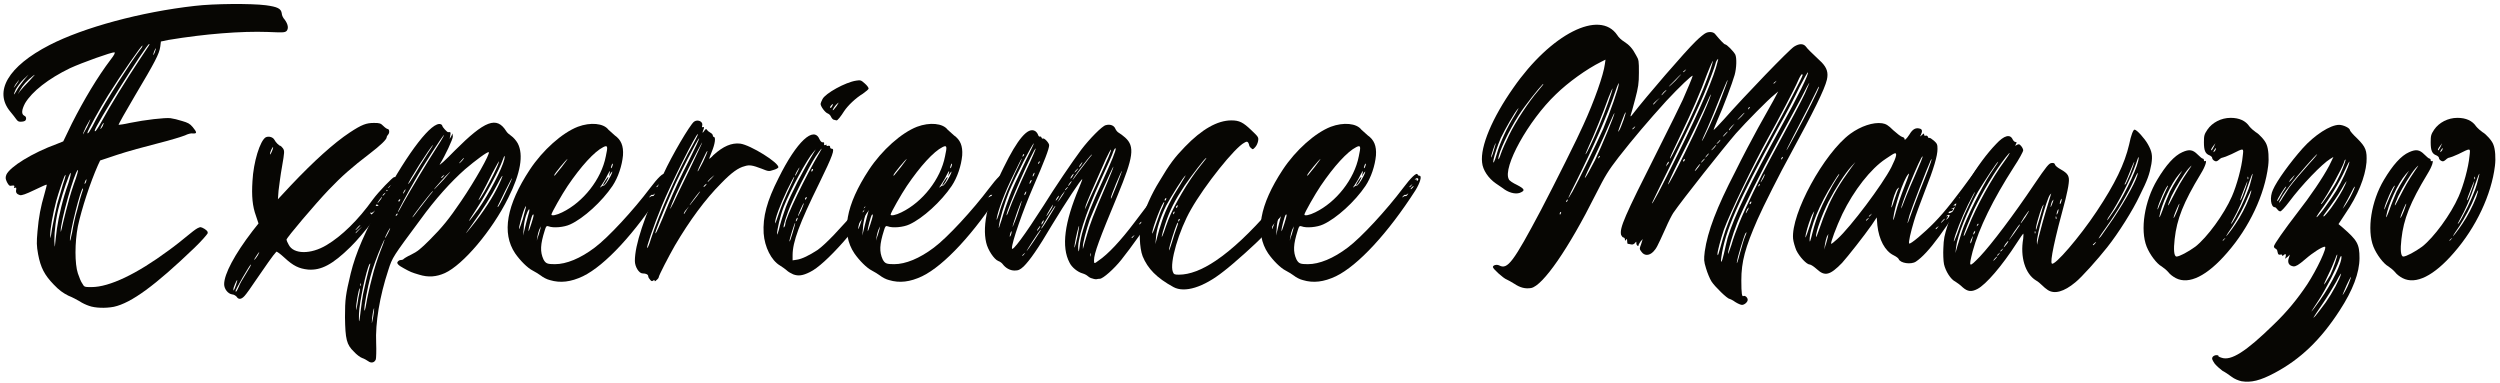 <?xml version="1.0" encoding="UTF-8"?> <svg xmlns="http://www.w3.org/2000/svg" width="503" height="77" viewBox="0 0 503 77" fill="none"><path d="M3.254 23.968C3.574 24.416 3.766 24.544 4.406 24.48C4.982 24.416 5.174 24.288 5.238 23.968C5.302 23.648 5.174 23.392 4.854 23.264C4.278 22.944 4.342 22.112 5.046 20.768C6.454 18.4 9.718 15.84 14.07 13.728C16.566 12.576 22.518 10.464 23.03 10.528C23.222 10.592 22.966 11.104 22.262 12C19.638 15.456 16.886 20.064 14.454 24.864L12.726 28.448L11.446 28.96C6.518 30.752 1.974 33.568 1.27 35.168C1.078 35.744 1.078 35.936 1.398 36.64C1.782 37.344 1.91 37.472 2.422 37.344C2.87 37.28 2.934 37.344 2.87 37.6C2.742 37.792 2.806 37.856 2.998 37.792C3.254 37.664 3.318 37.792 3.254 38.176C3.126 38.752 3.382 39.072 4.022 39.264C4.406 39.328 5.174 39.072 6.902 38.24C8.246 37.6 9.334 37.088 9.398 37.152C9.462 37.152 9.206 38.048 8.95 39.008C8.182 41.632 7.798 43.616 7.542 46.56C7.35 48.8 7.35 49.376 7.67 51.168C8.182 53.856 8.95 55.328 10.806 57.248C11.894 58.4 12.726 58.976 13.75 59.488C14.582 59.808 15.606 60.384 16.054 60.64C16.502 60.96 17.334 61.344 17.91 61.536C19.126 61.984 21.238 62.048 22.902 61.728C26.422 60.96 31.222 57.44 39.094 49.888C40.502 48.544 41.654 47.2 41.782 46.944C41.846 46.624 41.718 46.432 41.142 46.048C40.438 45.664 40.374 45.6 39.734 45.92C39.35 46.112 38.454 46.816 37.686 47.456C36.918 48.096 35.254 49.44 33.91 50.4C27.51 55.136 22.006 57.76 18.422 57.76C17.014 57.76 16.95 57.76 16.566 57.056C16.31 56.736 15.926 55.776 15.67 55.008C15.03 53.088 15.03 48.8 15.67 45.536C16.438 41.952 18.166 36.704 19.702 33.248L20.15 32.288L23.606 31.136C25.526 30.496 29.238 29.472 31.798 28.832C34.358 28.192 36.79 27.424 37.238 27.232C37.75 26.976 38.39 26.784 38.774 26.848C39.67 26.912 39.67 26.656 38.774 25.568C38.198 24.864 37.75 24.672 36.662 24.352C35.894 24.096 34.806 23.84 34.294 23.776C33.206 23.648 29.238 24.096 26.102 24.736C25.014 24.992 23.99 25.12 23.862 25.12C23.798 25.056 25.27 22.432 27.126 19.296C31.158 12.512 32.054 10.848 32.246 9.376L32.374 8.352L33.91 8.032C41.206 6.816 48.566 6.24 53.878 6.432C56.95 6.56 57.27 6.56 57.654 6.24C58.102 5.728 57.974 4.896 57.27 3.936C56.95 3.616 56.694 3.04 56.694 2.72C56.566 1.696 55.798 1.376 53.494 1.056C50.422 0.672 42.998 0.736 39.222 1.184C28.342 2.4 16.822 5.536 9.974 9.056C1.654 13.344 -1.354 18.4 2.102 22.496C2.55 23.008 3.062 23.712 3.254 23.968ZM10.486 45.92C10.166 48.096 10.102 48.288 10.102 47.264C10.102 46.048 10.614 43.104 11.318 40.416C11.766 38.816 12.918 35.36 13.11 35.232C13.302 34.976 13.174 35.616 12.662 37.088C12.406 37.92 11.894 39.712 11.51 41.056C11.19 42.336 10.742 44.576 10.486 45.92ZM11.446 46.048C11.254 47.392 11.126 48.864 11.062 49.376C10.998 49.888 10.998 49.504 10.934 48.48C10.934 46.432 11.254 43.744 11.958 41.248C12.662 38.624 13.942 34.912 14.198 34.784C14.326 34.784 14.134 35.68 13.75 36.896C12.598 40.096 11.83 43.424 11.446 46.048ZM13.238 42.592C12.854 44 12.534 45.536 12.406 46.048C12.278 46.56 12.214 46.752 12.214 46.56C12.086 44.832 15.03 34.4 15.67 34.208C15.798 34.144 15.478 35.424 14.838 37.088C14.262 38.752 13.558 41.248 13.238 42.592ZM16.438 38.944C16.246 39.456 15.862 40.928 15.542 42.208C15.158 43.424 14.71 45.536 14.518 46.752C14.262 48.032 14.07 48.736 14.07 48.352C14.006 46.816 16.31 37.6 16.694 37.92C16.758 37.984 16.63 38.432 16.438 38.944ZM17.206 36.832C16.95 37.216 16.95 36.896 17.206 36.32C17.334 36.064 17.398 36 17.398 36.192C17.398 36.384 17.27 36.704 17.206 36.832ZM16.694 27.04C16.63 27.04 16.886 26.336 17.334 25.44C17.782 24.608 18.166 23.968 18.166 23.968C18.23 24.032 17.91 24.736 17.526 25.568C17.078 26.336 16.694 27.04 16.694 27.04ZM20.662 25.376C20.47 25.696 20.278 25.952 20.214 25.952C20.15 25.952 20.278 25.696 20.406 25.376C20.598 24.992 20.79 24.736 20.854 24.736C20.918 24.736 20.79 24.992 20.662 25.376ZM30.902 10.72C30.966 10.4 31.158 10.08 31.222 9.888C31.35 9.632 31.414 9.696 31.286 10.08C31.222 10.4 31.03 10.784 30.966 10.912C30.838 11.168 30.774 11.104 30.902 10.72ZM30.006 8.864C30.198 8.864 30.262 8.736 27.958 12.192C25.398 16.032 21.942 21.664 20.534 24.288C19.51 26.144 19.062 26.72 19.062 26.272C19.062 25.44 29.494 8.864 30.006 8.864ZM28.662 9.184C28.662 9.312 28.534 9.632 28.278 9.888C26.23 12.576 21.174 20.448 19.318 24.032C18.166 26.336 17.59 27.168 17.59 26.72C17.59 26.336 20.214 21.6 21.75 19.168C24.31 15.072 28.662 8.8 28.662 9.184ZM6.006 16.16C5.174 16.992 4.278 18.016 4.022 18.336L3.574 18.976L4.022 18.144C4.598 17.12 5.494 16.16 6.646 15.264C7.222 14.816 7.03 15.072 6.006 16.16ZM5.75 15.008L4.79 16.16C4.278 16.8 3.574 17.76 3.318 18.272C2.678 19.36 2.614 19.232 3.19 17.952C3.446 17.504 4.086 16.608 4.662 16.032L5.75 15.008ZM2.934 17.312C3.062 17.056 3.318 16.672 3.51 16.48L3.83 16.032L3.638 16.48C3.51 16.672 3.254 17.056 3.062 17.312L2.742 17.696L2.934 17.312Z" fill="#070603"></path><path d="M74.347 30.944C76.523 29.28 77.803 28.064 77.803 27.616C77.803 27.488 77.931 27.232 78.123 27.04C78.443 26.656 78.315 25.952 77.995 25.952C77.867 25.952 77.483 25.696 77.163 25.376C76.587 24.8 76.395 24.736 75.243 24.736C73.707 24.736 72.811 25.056 70.379 26.656C67.179 28.768 63.083 32.48 58.539 37.28L55.915 40.096L56.043 38.368C56.171 37.408 56.427 35.232 56.747 33.504C57.259 30.56 57.259 30.368 56.939 29.856C56.747 29.6 56.491 29.344 56.427 29.344C56.171 29.344 55.467 28.64 55.211 28.128C54.891 27.552 54.059 27.36 53.483 27.616C52.331 28.256 50.987 32.608 50.795 36.448C50.603 39.456 50.795 41.504 51.499 43.424L52.011 44.96L50.795 46.496C47.211 51.168 45.099 55.136 45.099 57.184C45.099 58.144 45.867 59.104 46.699 59.232C47.019 59.232 47.403 59.488 47.595 59.68C47.979 60.32 48.555 60.256 49.195 59.552C49.515 59.232 50.603 57.696 51.627 56.16C53.291 53.728 55.019 51.232 55.595 50.656C55.659 50.528 56.427 51.104 57.259 51.872C58.987 53.472 60.139 54.048 61.995 54.24C64.619 54.432 66.923 53.216 70.507 49.696C73.067 47.2 77.803 41.056 78.763 39.072C79.083 38.368 79.531 37.472 79.851 37.024C80.299 36.256 80.299 36.192 79.979 35.936C79.723 35.744 79.467 35.616 79.339 35.616C79.019 35.616 76.139 38.624 75.051 40.096C72.043 44.32 68.715 47.52 65.707 49.312C62.507 51.232 59.051 51.168 58.091 49.248C57.835 48.8 57.643 48.352 57.643 48.224C57.643 47.84 63.467 40.992 66.091 38.24C68.779 35.424 70.827 33.632 74.347 30.944ZM46.955 58.208C46.955 57.824 47.595 56.352 47.723 56.352C47.787 56.352 47.659 56.8 47.467 57.376C47.083 58.464 46.955 58.656 46.955 58.208ZM49.259 55.456C48.811 56.16 48.235 57.12 48.043 57.696C47.659 58.592 47.403 58.912 47.403 58.528C47.403 58.208 50.283 53.216 50.475 53.216C50.603 53.216 50.219 53.92 49.259 55.456ZM51.883 51.36C51.691 51.68 51.371 52.128 51.179 52.256C51.051 52.384 51.179 52.064 51.499 51.616C52.139 50.592 52.395 50.4 51.883 51.36ZM54.635 30.624C54.443 31.008 54.315 31.2 54.315 31.008C54.315 30.624 54.891 29.344 54.955 29.664C54.955 29.792 54.827 30.24 54.635 30.624ZM79.147 36.768C79.339 36.768 79.403 36.832 79.339 36.896C79.275 37.024 79.211 37.088 79.147 37.088C79.083 37.088 79.019 37.024 78.955 36.896C78.891 36.832 79.019 36.768 79.147 36.768ZM78.315 37.536C78.699 37.088 78.891 37.088 78.827 37.408C78.827 37.536 78.763 37.6 78.699 37.6C78.571 37.6 78.379 37.728 78.187 37.792C77.995 37.92 78.059 37.792 78.315 37.536ZM77.739 38.304C77.803 38.176 77.867 38.176 77.931 38.24C77.995 38.304 78.187 38.24 78.379 38.112C78.571 37.92 78.635 37.92 78.507 38.176C78.443 38.368 78.187 38.496 77.995 38.496C77.803 38.496 77.675 38.368 77.739 38.304ZM77.291 38.944C77.675 38.688 77.675 38.688 77.419 39.008C77.099 39.392 76.971 39.456 76.971 39.328C76.971 39.264 77.099 39.072 77.291 38.944ZM76.331 40.224C76.587 39.904 76.843 39.584 76.843 39.584C76.907 39.584 76.779 39.904 76.523 40.224C76.267 40.544 76.011 40.864 75.947 40.864C75.947 40.864 76.075 40.544 76.331 40.224ZM75.627 41.248C75.691 41.056 76.139 41.184 76.139 41.376C76.139 41.376 75.947 41.44 75.819 41.44C75.627 41.44 75.563 41.312 75.627 41.248ZM74.539 42.784C74.667 42.912 74.923 42.784 75.179 42.592C75.563 42.208 75.563 42.208 75.179 42.72C74.731 43.232 74.731 43.232 74.539 42.912C74.411 42.784 74.475 42.72 74.539 42.784ZM71.915 45.792C72.171 45.472 72.491 45.28 72.491 45.28C72.555 45.28 72.427 45.472 72.107 45.792C71.851 46.048 71.595 46.304 71.531 46.304C71.467 46.304 71.659 46.048 71.915 45.792ZM72.171 46.176L72.875 45.6L72.235 46.24C71.659 46.88 71.531 47.008 71.531 46.88C71.531 46.816 71.787 46.496 72.171 46.176Z" fill="#070603"></path><path d="M104.165 28.832C103.845 28.256 103.269 27.616 102.885 27.36C102.501 27.104 101.989 26.656 101.861 26.4C99.941 23.328 97.573 24.224 91.493 30.304C89.636 32.224 88.293 33.44 88.484 33.056C89.573 31.328 91.109 28 91.109 27.488L91.044 26.848L90.788 27.424L90.469 27.936L90.597 27.232C90.725 26.592 90.66 26.528 90.148 26.592C89.957 26.592 88.996 25.568 88.996 25.312C88.996 25.248 88.868 25.056 88.677 24.992C86.948 24.352 82.213 30.432 77.093 39.904C73.38 46.752 71.588 50.848 70.564 55.008C69.54 59.296 69.412 60.192 69.412 63.84C69.477 68.256 69.733 69.344 71.204 70.752C71.716 71.328 72.484 71.904 72.868 72.032C73.252 72.16 73.829 72.48 74.085 72.672C74.66 73.12 75.365 72.992 75.621 72.288C75.684 72.032 75.749 70.56 75.684 69.024C75.493 64.992 76.388 59.616 78.117 54.368C78.948 51.744 79.076 51.616 84.581 44.192C87.588 40.032 90.725 36.576 93.54 34.08C95.716 32.224 98.148 30.432 98.341 30.624C98.66 30.88 95.525 36.448 92.772 40.48C90.341 44.064 88.996 45.728 86.436 48.288C84.709 50.016 83.941 50.656 82.725 51.232C81.892 51.616 81.189 52.064 81.124 52.192C81.061 52.256 80.805 52.32 80.612 52.32C80.421 52.32 80.165 52.448 80.037 52.64C79.716 52.96 80.165 53.408 81.252 53.984C82.532 54.688 82.788 54.816 84.325 55.264C86.18 55.84 87.781 55.712 89.508 54.944C93.156 53.28 98.981 46.432 102.245 39.84C104.741 34.912 105.381 31.136 104.165 28.832ZM89.124 35.36C89.508 35.104 89.508 35.104 89.252 35.424C89.061 35.616 88.933 35.808 88.868 35.808C88.677 35.808 88.805 35.616 89.124 35.36ZM87.141 29.152C87.204 29.088 86.629 30.048 85.861 31.2C85.093 32.416 83.941 34.208 83.365 35.232C82.788 36.192 82.213 37.024 82.148 37.024C81.829 37.024 86.629 29.472 87.141 29.152ZM81.252 38.496C81.38 38.304 81.508 38.112 81.573 38.112C81.636 38.112 81.573 38.304 81.445 38.496C81.317 38.752 81.189 38.944 81.124 38.944C81.061 38.944 81.124 38.752 81.252 38.496ZM80.421 40.096C80.549 40.032 80.549 40.096 80.484 40.288C80.356 40.608 80.165 40.672 80.165 40.416C80.165 40.288 80.293 40.16 80.421 40.096ZM72.484 57.248C72.484 56.992 72.484 56.928 72.612 57.12C72.612 57.248 72.612 57.44 72.549 57.504C72.484 57.568 72.421 57.44 72.484 57.248ZM71.653 62.176C71.588 61.28 72.165 58.208 72.356 58.016C72.421 57.952 72.421 58.272 72.356 58.72C72.228 59.168 72.037 60.32 71.909 61.216C71.716 62.304 71.653 62.624 71.653 62.176ZM72.549 62.688C72.293 65.12 72.165 65.248 72.228 63.136C72.293 60.896 73.701 54.24 74.341 53.152C74.532 52.96 74.532 52.96 74.469 53.28C74.085 54.56 73.252 58.08 73.061 59.104C72.933 59.808 72.677 61.408 72.549 62.688ZM75.237 62.688C75.172 63.264 75.044 64.16 74.916 64.608C74.788 65.248 74.788 65.12 74.853 64.096C74.916 63.392 75.109 62.496 75.172 62.24C75.3 61.856 75.3 61.984 75.237 62.688ZM76.516 50.592C76.004 51.872 75.237 54.24 74.853 55.904C74.404 57.568 73.892 59.872 73.701 61.024C73.508 62.24 73.317 62.816 73.317 62.368C73.252 61.472 73.957 57.888 74.532 55.648C74.981 53.92 75.876 51.488 76.772 49.44C77.668 47.328 77.54 48.032 76.516 50.592ZM77.989 47.072C77.733 47.584 77.477 47.968 77.477 47.84C77.477 47.712 77.733 47.2 77.989 46.688C78.245 46.176 78.501 45.856 78.501 45.92C78.501 46.048 78.245 46.56 77.989 47.072ZM79.781 43.36C79.588 43.552 79.588 43.552 79.653 43.232C79.781 43.04 79.909 42.912 79.972 42.976C80.037 43.04 79.972 43.232 79.781 43.36ZM80.037 42.72C79.909 42.72 81.829 39.136 83.493 36.256C85.028 33.504 88.933 27.488 89.317 27.168C89.508 26.976 88.868 28.128 87.909 29.6C85.924 32.672 82.66 38.112 81.124 40.864C80.612 41.888 80.1 42.72 80.037 42.72ZM86.436 39.328C85.924 39.968 84.965 41.248 84.26 42.144C83.621 43.04 83.044 43.744 82.981 43.744C82.788 43.744 86.501 38.944 87.013 38.496C87.269 38.304 87.013 38.688 86.436 39.328ZM89.317 36.064C88.293 37.152 87.397 38.112 87.332 38.112C87.204 38.112 89.701 35.296 90.469 34.656C90.853 34.272 90.341 34.912 89.317 36.064ZM92.965 32.352C92.709 32.608 92.453 32.864 92.388 32.864C92.325 32.864 92.516 32.608 92.772 32.352C93.028 32.032 93.284 31.776 93.349 31.776C93.412 31.776 93.221 32.032 92.965 32.352ZM96.868 39.072C97.252 38.368 98.276 36.448 99.044 34.848C99.876 33.248 100.517 32.16 100.389 32.544C100.261 33.248 98.725 36.32 97.445 38.56C96.293 40.544 95.844 40.928 96.868 39.072ZM95.716 42.272C97.829 39.072 100.517 34.016 101.157 32.16C101.477 31.2 101.669 31.136 101.477 32.032C101.029 33.952 98.404 39.008 96.228 42.08C93.989 45.152 93.733 45.28 95.716 42.272ZM93.924 46.752C93.477 47.264 93.989 46.56 94.948 45.216C97.124 42.208 98.916 39.328 100.069 37.088C100.965 35.296 101.413 34.784 100.837 36.128C99.812 38.56 98.085 41.44 95.781 44.448C95.141 45.28 94.308 46.304 93.924 46.752ZM101.669 38.88C100.965 40.416 100.261 41.632 100.197 41.632C100.133 41.632 100.069 41.568 100.133 41.504C100.197 41.376 100.837 40.032 101.605 38.496C102.373 36.96 103.013 35.744 103.013 35.872C103.013 36 102.437 37.344 101.669 38.88Z" fill="#070603"></path><path d="M134.113 35.36C133.921 35.36 133.729 35.232 133.729 35.104C133.537 34.592 132.321 35.808 130.785 37.856C127.457 42.272 122.401 47.776 119.649 49.824C116.769 52 113.953 53.152 111.649 53.152C110.113 53.152 109.793 53.024 109.345 52.192C108.641 50.656 108.705 49.184 109.601 46.368C109.857 45.472 109.985 45.408 110.369 45.536C111.329 45.92 113.505 45.728 114.721 45.152C117.409 43.936 121.121 40.544 123.233 37.408C124.385 35.68 125.153 33.312 125.345 31.264C125.473 29.344 124.961 28.128 123.681 27.232C123.233 26.848 122.657 26.336 122.401 26.08C121.441 24.8 118.817 24.544 116.257 25.504C113.121 26.72 109.217 30.176 106.593 34.144C101.921 41.248 100.897 46.88 103.649 50.976C104.673 52.448 106.145 53.92 107.169 54.432C107.681 54.688 108.385 55.136 108.833 55.456C109.217 55.776 110.049 56.224 110.625 56.352C112.737 56.992 114.849 56.736 117.281 55.584C121.761 53.408 127.777 46.88 133.281 38.304C134.241 36.768 134.625 35.36 134.113 35.36ZM123.105 33.12C123.169 32.864 123.233 32.864 123.297 33.056C123.297 33.248 123.169 33.504 123.105 33.696C122.849 34.08 122.849 33.696 123.105 33.12ZM122.209 35.232C122.785 34.144 122.849 34.144 122.529 35.36C122.465 35.552 122.593 35.424 122.721 35.104C123.297 34.208 123.361 34.4 122.849 35.424C122.273 36.576 121.569 37.472 121.441 37.344C121.377 37.28 121.121 37.408 120.929 37.6C120.609 37.856 120.673 37.728 121.057 37.216C121.313 36.832 121.889 35.936 122.209 35.232ZM111.521 35.232C111.521 34.976 114.017 31.968 114.209 31.968C114.209 31.968 113.697 32.736 112.993 33.632C111.457 35.552 111.521 35.488 111.521 35.232ZM114.209 37.408C116.897 33.44 119.585 30.496 121.377 29.6C122.273 29.152 122.337 29.408 121.889 31.456C120.993 36.064 117.345 40.672 113.121 42.72C111.969 43.296 110.945 43.488 110.945 43.168C110.945 42.848 113.121 39.008 114.209 37.408ZM105.185 44.064C104.865 45.088 104.545 45.984 104.481 46.048C104.161 46.368 105.249 42.336 105.697 41.632C105.953 41.248 105.889 41.568 105.185 44.064ZM105.249 47.392L105.377 45.92C105.377 45.152 105.633 44 105.825 43.424C106.209 42.208 106.657 41.632 106.465 42.592C106.337 42.912 106.081 44.128 105.761 45.28L105.249 47.392ZM106.337 46.496C106.273 45.984 106.977 43.424 107.169 43.232C107.297 43.104 107.361 43.104 107.361 43.296C107.361 43.744 106.337 46.816 106.337 46.496ZM108.705 46.112C108.577 46.496 108.449 47.136 108.257 47.584L108.001 48.416L108.129 47.584C108.193 47.136 108.385 46.496 108.513 46.176L108.833 45.536L108.705 46.112ZM131.681 39.2C131.553 39.392 131.361 39.52 131.297 39.456C131.233 39.392 131.041 39.456 130.849 39.584C130.529 39.84 130.529 39.84 130.785 39.456C130.977 39.264 131.169 39.136 131.233 39.2C131.233 39.264 131.489 39.2 131.617 39.072C131.937 38.816 131.937 38.816 131.681 39.2ZM132.065 37.6C132.065 37.536 132.257 37.344 132.449 37.216C132.769 36.96 132.769 36.96 132.513 37.28C132.257 37.664 132.065 37.728 132.065 37.6ZM132.769 37.728C132.449 38.048 132.321 38.176 132.321 37.984C132.321 37.92 132.449 37.792 132.641 37.6C132.961 37.344 133.025 37.344 132.769 37.728ZM133.857 36.128C133.665 36.448 133.537 36.512 133.537 36.192C133.537 36.064 133.409 36 133.281 36.128C133.153 36.192 133.089 36.192 133.217 36.064C133.473 35.744 133.921 35.808 133.857 36.128ZM122.017 36.512C122.273 36.064 122.465 35.68 122.401 35.616C122.273 35.552 121.377 36.896 121.377 37.152C121.377 37.408 121.633 37.152 122.017 36.512Z" fill="#070603"></path><path d="M139.64 24.48C138.808 25.12 135.16 31.328 133.496 34.976C129.528 43.936 127.736 49.248 127.736 52.512C127.736 53.664 128.568 55.008 129.272 55.008C130.04 55.008 130.424 55.264 130.424 55.584C130.424 55.776 130.616 56.096 130.808 56.288C131.064 56.608 131.192 56.608 131.384 56.48C131.64 56.288 131.704 56.288 131.704 56.48C131.704 56.672 131.832 56.608 132.088 56.352C132.344 56.16 132.536 55.904 132.536 55.776C132.536 55.456 134.52 51.616 135.8 49.376C138.744 44.384 141.88 40.096 145.144 36.832C147.192 34.72 148.536 33.76 149.816 33.44C150.776 33.12 151.416 33.248 153.272 33.952C154.552 34.464 154.68 34.528 155.576 34.208C156.088 34.08 156.536 33.824 156.6 33.696C156.856 32.8 150.968 29.152 148.92 28.896C147.192 28.704 145.528 29.408 143.544 31.2C143.16 31.648 142.712 31.968 142.712 31.968C142.648 31.968 142.904 31.264 143.224 30.496C143.864 28.96 144.056 27.552 143.608 27.552C143.544 27.552 143.416 27.424 143.416 27.232C143.416 27.104 143.224 26.848 142.968 26.72C142.712 26.592 142.392 26.336 142.264 26.144C142.072 25.888 142.008 25.888 141.688 26.336C141.304 26.912 141.24 26.784 141.56 26.016C141.688 25.632 141.688 25.504 141.432 25.568C141.24 25.696 141.176 25.568 141.304 25.184C141.432 24.416 140.344 23.968 139.64 24.48ZM143.032 35.808L143.736 35.232L143.16 35.872C142.776 36.256 142.456 36.576 142.456 36.576C142.264 36.576 142.456 36.384 143.032 35.808ZM130.936 48.16C130.68 49.056 130.36 49.824 130.232 49.888C129.912 50.08 131.512 45.408 133.176 41.376C134.968 37.024 140.152 26.72 140.408 26.976C140.472 27.04 140.088 27.872 139.576 28.768C136.44 34.272 132.6 42.976 130.936 48.16ZM132.472 45.856C132.216 46.432 131.96 46.944 131.896 46.944C131.576 47.136 133.432 42.528 135.288 38.304C136.888 34.656 140.408 27.936 140.664 27.808C140.792 27.808 139.832 29.856 138.552 32.416C137.208 34.976 135.416 38.816 134.52 40.992C133.688 43.104 132.728 45.28 132.472 45.856ZM138.168 42.208C137.592 43.168 137.592 43.168 137.592 42.976C137.592 42.848 137.784 42.464 138.104 42.144L138.616 41.504L138.168 42.208ZM140.28 39.392C139.64 40.224 139 40.992 138.872 41.184C138.296 41.76 139.96 39.52 140.664 38.688C141.048 38.304 140.856 38.624 140.28 39.392ZM142.008 37.28C141.688 37.6 141.56 37.728 141.56 37.536C141.56 37.472 141.688 37.344 141.88 37.152C142.264 36.896 142.264 36.896 142.008 37.28ZM141.432 32.032C141.88 31.072 142.264 30.304 142.328 30.368C142.392 30.432 142.008 31.392 141.496 32.48C140.92 33.568 140.472 34.464 140.408 34.464C140.344 34.464 140.344 34.336 140.472 34.144C140.536 33.888 140.984 32.992 141.432 32.032ZM138.808 33.952C137.272 37.088 135.8 40.16 135.48 40.864C134.392 43.04 134.776 41.888 135.992 39.136C137.336 36.128 140.792 29.344 141.24 28.704C141.432 28.512 140.28 30.816 138.808 33.952Z" fill="#070603"></path><path d="M179.055 35.424C178.735 35.104 178.607 35.168 176.943 36.96C175.983 37.984 174.255 39.904 173.167 41.248C168.879 46.24 166.191 49.056 164.527 50.272C162.863 51.36 161.327 52.128 160.303 52.256L159.471 52.384V51.36C159.471 48.672 160.815 45.024 164.847 36.832C167.535 31.328 168.047 29.92 167.343 29.92C167.151 29.92 167.023 29.792 167.023 29.6C167.023 29.344 166.895 29.28 166.575 29.344C166.319 29.408 166.255 29.408 166.319 29.216C166.383 29.088 166.319 29.088 166.127 29.152C165.871 29.28 165.743 29.216 165.807 28.896C165.871 28.704 165.743 28.576 165.551 28.64C165.295 28.64 165.103 28.448 164.911 28.064C163.759 25.248 160.303 28.448 156.655 35.808C154.287 40.48 153.455 43.616 153.647 46.944C153.839 49.696 155.183 52.384 156.911 53.408C157.359 53.664 157.935 54.112 158.255 54.368C158.575 54.688 159.151 55.008 159.599 55.2C160.623 55.584 161.519 55.456 162.927 54.752C166.063 53.28 172.719 45.728 178.095 37.728C179.311 35.872 179.375 35.744 179.055 35.424ZM160.303 44.384C160.175 44.576 160.111 44.576 160.111 44.512C160.111 44.384 160.175 44.128 160.303 43.936C160.431 43.808 160.495 43.744 160.495 43.872C160.495 44 160.431 44.192 160.303 44.384ZM161.199 42.336C160.815 43.04 160.559 43.616 160.559 43.488C160.495 43.296 161.647 40.8 161.711 40.864C161.775 40.928 161.519 41.568 161.199 42.336ZM162.287 39.84C162.159 40.224 161.967 40.288 161.967 39.968C161.967 39.904 162.095 39.712 162.223 39.648C162.287 39.584 162.351 39.712 162.287 39.84ZM163.567 34.208C163.375 34.592 163.247 34.656 163.247 34.336C163.247 34.208 163.311 34.08 163.439 34.016C163.567 33.952 163.631 34.016 163.567 34.208ZM160.303 34.528C160.559 34.08 160.815 33.696 160.815 33.696C160.879 33.696 160.751 34.08 160.495 34.528C160.303 34.976 160.047 35.36 159.983 35.36C159.919 35.36 160.047 34.976 160.303 34.528ZM155.951 44.896C155.887 44.064 156.975 41.184 158.319 38.368C159.087 36.832 159.727 35.552 159.791 35.552C159.919 35.552 159.343 36.832 158.383 38.816C157.935 39.776 157.167 41.568 156.719 42.912C156.271 44.256 155.951 45.152 155.951 44.896ZM156.335 47.136C156.335 46.24 156.975 43.424 157.679 41.632C159.023 38.24 162.351 32.032 163.695 30.56L164.143 30.048L163.759 30.688C161.519 34.336 159.151 39.008 158.127 41.632C157.807 42.528 157.231 44.192 156.911 45.408C156.655 46.624 156.335 47.392 156.335 47.136ZM157.999 45.088C157.999 45.216 157.935 45.472 157.807 45.664C157.423 46.176 157.807 44.64 158.575 42.528C159.471 40.032 162.671 33.696 164.079 31.52C165.167 29.92 165.743 29.28 164.911 30.688C162.159 35.296 157.999 43.872 157.999 45.088ZM158.831 48.544C158.831 48.096 159.919 44.704 159.983 44.832C160.047 44.896 159.791 45.792 159.471 46.88C159.151 47.968 158.895 48.736 158.831 48.544ZM171.247 45.088C170.991 45.408 170.799 45.536 170.799 45.344C170.799 45.28 170.927 45.152 171.183 44.96C171.503 44.704 171.503 44.704 171.247 45.088ZM172.143 44.576C171.951 44.832 171.759 45.024 171.695 45.024C171.631 45.024 171.759 44.832 171.951 44.576C172.143 44.384 172.399 44.192 172.399 44.192C172.463 44.192 172.335 44.384 172.143 44.576ZM172.271 43.808C172.015 44.128 171.823 44.256 171.823 44.064C171.823 44.064 172.015 43.872 172.207 43.744C172.527 43.488 172.527 43.488 172.271 43.808ZM173.103 42.784C172.847 43.104 172.655 43.232 172.655 43.04C172.655 42.976 172.847 42.848 173.039 42.656C173.359 42.4 173.359 42.4 173.103 42.784ZM173.935 42.336C173.679 42.72 173.487 42.784 173.487 42.656C173.487 42.592 173.679 42.4 173.871 42.272C174.191 42.016 174.191 42.016 173.935 42.336ZM174.895 40.992C174.703 40.928 174.447 41.056 174.383 41.248C174.319 41.44 174.383 41.44 174.575 41.312C174.831 41.184 174.831 41.248 174.575 41.504C174.447 41.696 174.255 41.824 174.191 41.76C174.127 41.696 173.935 41.76 173.743 41.952C173.551 42.08 173.743 41.76 174.127 41.312C174.703 40.48 175.215 40.096 174.895 40.608C174.831 40.672 174.895 40.864 175.023 40.928C175.151 40.992 175.151 40.992 174.895 40.992ZM176.111 39.584C175.919 39.84 175.727 39.968 175.663 39.904C175.599 39.84 175.407 39.904 175.215 40.032C175.023 40.16 175.087 40.032 175.343 39.776C175.599 39.456 175.983 39.2 176.111 39.2C176.431 39.2 176.367 39.264 176.111 39.584ZM176.751 38.688C176.687 38.752 176.495 38.816 176.303 38.88C176.047 38.88 176.047 38.816 176.239 38.624C176.367 38.432 176.559 38.368 176.687 38.432C176.815 38.496 176.815 38.624 176.751 38.688ZM177.391 37.6C177.391 37.792 177.199 37.984 177.007 37.984C176.623 38.048 176.623 38.048 177.007 37.664C177.455 37.152 177.455 37.152 177.391 37.6ZM178.415 36.576C178.351 36.64 178.223 36.704 178.159 36.768C178.095 36.768 177.903 36.832 177.711 36.896C177.455 37.088 177.455 37.088 177.647 36.832C177.775 36.704 178.095 36.512 178.223 36.512C178.415 36.448 178.543 36.512 178.415 36.576ZM178.991 35.872C178.991 35.936 178.799 35.936 178.671 35.936C178.479 35.936 178.415 35.872 178.479 35.744C178.543 35.616 178.991 35.68 178.991 35.872ZM166.511 22.816C166.831 22.944 167.087 23.2 167.215 23.52C167.343 23.776 167.599 24.096 167.791 24.096C167.983 24.16 168.239 24.224 168.303 24.224C168.495 24.288 169.199 23.392 169.839 22.368C170.607 21.216 172.143 19.744 173.615 18.848C174.255 18.4 174.767 17.952 174.767 17.824C174.767 17.632 174.447 17.184 173.999 16.8C173.231 16.096 173.103 16.096 172.271 16.224C170.095 16.544 166.063 18.784 165.487 19.936C165.295 20.32 165.103 20.768 165.103 20.896C165.103 21.408 165.999 22.624 166.511 22.816ZM168.623 20.704C168.815 20.512 168.687 20.768 168.367 21.28C168.047 21.728 167.663 22.176 167.599 22.176C167.343 22.176 168.111 21.088 168.623 20.704ZM167.343 21.088C167.663 20.832 167.663 20.832 167.471 21.28C167.215 21.792 167.023 21.856 167.023 21.536C167.023 21.472 167.151 21.28 167.343 21.088Z" fill="#070603"></path><path d="M202.363 35.36C202.171 35.36 201.979 35.232 201.979 35.104C201.787 34.592 200.571 35.808 199.035 37.856C195.707 42.272 190.651 47.776 187.899 49.824C185.019 52 182.203 53.152 179.899 53.152C178.363 53.152 178.043 53.024 177.595 52.192C176.891 50.656 176.955 49.184 177.851 46.368C178.107 45.472 178.235 45.408 178.619 45.536C179.579 45.92 181.755 45.728 182.971 45.152C185.659 43.936 189.371 40.544 191.483 37.408C192.635 35.68 193.403 33.312 193.595 31.264C193.723 29.344 193.211 28.128 191.931 27.232C191.483 26.848 190.907 26.336 190.651 26.08C189.691 24.8 187.067 24.544 184.507 25.504C181.371 26.72 177.467 30.176 174.843 34.144C170.171 41.248 169.147 46.88 171.899 50.976C172.923 52.448 174.395 53.92 175.419 54.432C175.931 54.688 176.635 55.136 177.083 55.456C177.467 55.776 178.299 56.224 178.875 56.352C180.987 56.992 183.099 56.736 185.531 55.584C190.011 53.408 196.027 46.88 201.531 38.304C202.491 36.768 202.875 35.36 202.363 35.36ZM191.355 33.12C191.419 32.864 191.483 32.864 191.547 33.056C191.547 33.248 191.419 33.504 191.355 33.696C191.099 34.08 191.099 33.696 191.355 33.12ZM190.459 35.232C191.035 34.144 191.099 34.144 190.779 35.36C190.715 35.552 190.843 35.424 190.971 35.104C191.547 34.208 191.611 34.4 191.099 35.424C190.523 36.576 189.819 37.472 189.691 37.344C189.627 37.28 189.371 37.408 189.179 37.6C188.859 37.856 188.923 37.728 189.307 37.216C189.563 36.832 190.139 35.936 190.459 35.232ZM179.771 35.232C179.771 34.976 182.267 31.968 182.459 31.968C182.459 31.968 181.947 32.736 181.243 33.632C179.707 35.552 179.771 35.488 179.771 35.232ZM182.459 37.408C185.147 33.44 187.835 30.496 189.627 29.6C190.523 29.152 190.587 29.408 190.139 31.456C189.243 36.064 185.595 40.672 181.371 42.72C180.219 43.296 179.195 43.488 179.195 43.168C179.195 42.848 181.371 39.008 182.459 37.408ZM173.435 44.064C173.115 45.088 172.795 45.984 172.731 46.048C172.411 46.368 173.499 42.336 173.947 41.632C174.203 41.248 174.139 41.568 173.435 44.064ZM173.499 47.392L173.627 45.92C173.627 45.152 173.883 44 174.075 43.424C174.459 42.208 174.907 41.632 174.715 42.592C174.587 42.912 174.331 44.128 174.011 45.28L173.499 47.392ZM174.587 46.496C174.523 45.984 175.227 43.424 175.419 43.232C175.547 43.104 175.611 43.104 175.611 43.296C175.611 43.744 174.587 46.816 174.587 46.496ZM176.955 46.112C176.827 46.496 176.699 47.136 176.507 47.584L176.251 48.416L176.379 47.584C176.443 47.136 176.635 46.496 176.763 46.176L177.083 45.536L176.955 46.112ZM199.931 39.2C199.803 39.392 199.611 39.52 199.547 39.456C199.483 39.392 199.291 39.456 199.099 39.584C198.779 39.84 198.779 39.84 199.035 39.456C199.227 39.264 199.419 39.136 199.483 39.2C199.483 39.264 199.739 39.2 199.867 39.072C200.187 38.816 200.187 38.816 199.931 39.2ZM200.315 37.6C200.315 37.536 200.507 37.344 200.699 37.216C201.019 36.96 201.019 36.96 200.763 37.28C200.507 37.664 200.315 37.728 200.315 37.6ZM201.019 37.728C200.699 38.048 200.571 38.176 200.571 37.984C200.571 37.92 200.699 37.792 200.891 37.6C201.211 37.344 201.275 37.344 201.019 37.728ZM202.107 36.128C201.915 36.448 201.787 36.512 201.787 36.192C201.787 36.064 201.659 36 201.531 36.128C201.403 36.192 201.339 36.192 201.467 36.064C201.723 35.744 202.171 35.808 202.107 36.128ZM190.267 36.512C190.523 36.064 190.715 35.68 190.651 35.616C190.523 35.552 189.627 36.896 189.627 37.152C189.627 37.408 189.883 37.152 190.267 36.512Z" fill="#070603"></path><path d="M237.266 33.888C235.474 35.744 232.274 39.392 231.25 40.8C230.61 41.632 229.266 43.424 228.242 44.768C225.49 48.416 222.93 51.168 221.01 52.448C220.178 53.088 220.114 53.088 220.114 52.384C220.114 50.976 221.202 48.096 224.85 39.328C228.05 31.584 228.37 29.472 226.386 27.68C225.938 27.296 225.362 26.848 225.106 26.72C224.85 26.592 224.53 26.208 224.402 25.888C224.146 25.248 223.378 24.928 222.482 25.184C221.778 25.312 219.154 28 217.554 30.112C215.826 32.416 212.05 37.984 210.002 41.312C206.162 47.328 203.602 50.784 203.602 49.952C203.538 48.864 205.842 42.272 207.826 37.728C210.194 32.288 211.09 29.92 211.09 29.216C211.09 28.768 210.13 27.744 209.874 27.872C209.746 27.936 209.618 27.872 209.554 27.68C209.49 27.488 209.362 27.424 209.234 27.488C209.106 27.552 208.914 27.36 208.85 27.104C208.722 26.784 208.466 26.464 208.21 26.336C206.802 25.568 204.754 27.936 201.938 33.696C198.802 39.968 197.586 45.28 198.418 48.8C198.738 50.272 200.018 52.192 200.85 52.512C201.234 52.64 201.618 52.96 201.746 53.152C202.322 53.92 203.218 54.432 204.114 54.432C204.882 54.432 205.202 54.304 205.97 53.6C207.186 52.384 208.786 50.144 211.73 45.152C214.29 40.928 217.618 35.872 217.746 36.064C217.81 36.064 217.49 36.832 217.106 37.792C214.162 44.768 213.522 49.696 215.186 52.832C215.634 53.792 216.85 54.752 217.81 55.008C218.258 55.136 218.706 55.392 218.898 55.584C219.026 55.712 219.41 55.968 219.794 56.032C220.114 56.16 220.562 56.224 220.69 56.16C220.882 56.096 221.138 56.096 221.266 56.096C221.906 56.096 224.146 54.112 225.618 52.256C227.474 49.952 230.994 45.024 233.938 40.544C235.154 38.816 236.69 36.512 237.394 35.552C238.482 34.016 238.61 33.824 238.29 33.504C237.97 33.184 237.906 33.248 237.266 33.888ZM208.914 32.736C208.978 32.544 209.106 32.416 209.17 32.48C209.234 32.544 209.17 32.736 209.042 32.864C208.85 33.056 208.786 33.056 208.914 32.736ZM204.626 43.424C204.05 45.024 203.602 45.984 203.73 45.6C203.858 44.832 205.458 40.288 205.586 40.416C205.586 40.48 205.202 41.824 204.626 43.424ZM206.29 39.136C206.162 39.264 206.098 39.328 206.098 39.2C206.098 39.072 206.162 38.88 206.29 38.688C206.418 38.496 206.482 38.496 206.482 38.56C206.482 38.688 206.418 38.944 206.29 39.136ZM207.314 36.832C207.25 36.96 207.122 37.024 207.122 36.896C207.122 36.768 207.25 36.576 207.314 36.384C207.442 36.192 207.57 36.192 207.57 36.256C207.57 36.384 207.442 36.64 207.314 36.832ZM207.954 35.36C207.89 35.488 207.762 35.552 207.762 35.424C207.762 35.296 207.89 35.104 207.954 34.912C208.082 34.72 208.146 34.72 208.146 34.784C208.146 34.912 208.082 35.168 207.954 35.36ZM205.778 31.264C205.842 31.072 205.97 30.944 206.034 31.008C206.098 31.072 206.034 31.264 205.906 31.392C205.714 31.584 205.65 31.584 205.778 31.264ZM200.53 44C200.786 42.4 202.13 38.752 203.858 35.296C204.754 33.376 205.586 31.776 205.586 31.84C205.65 31.904 205.074 33.184 204.306 34.72C203.602 36.256 202.642 38.368 202.258 39.392C201.81 40.48 201.234 42.08 200.978 43.104C200.658 44.064 200.466 44.512 200.53 44ZM201.554 44.128C201.042 45.792 200.85 46.24 200.978 45.536C201.106 44.128 202.194 40.672 203.026 38.56C204.306 35.488 207.762 28.832 208.018 28.832C208.082 28.832 207.122 30.816 205.97 33.184C204.818 35.552 203.474 38.432 203.09 39.584C202.642 40.736 201.938 42.784 201.554 44.128ZM202.514 43.296C202.45 42.336 207.954 29.856 208.402 29.856C208.466 29.856 207.634 31.84 206.482 34.272C205.33 36.704 204.114 39.584 203.666 40.608C202.77 42.976 202.578 43.424 202.514 43.296ZM203.346 47.392C203.218 47.648 203.154 47.712 203.154 47.52C203.154 47.328 203.282 47.008 203.346 46.752C203.474 46.496 203.538 46.432 203.538 46.624C203.538 46.816 203.474 47.136 203.346 47.392ZM225.746 34.4C225.746 34.4 225.298 35.68 224.722 37.152C223.634 39.84 223.506 40.224 223.506 39.84C223.442 39.52 225.618 34.272 225.746 34.4ZM222.482 32.032C222.994 30.944 223.442 30.112 223.506 30.112C223.698 30.112 222.994 31.776 220.69 36.832C219.602 39.136 218.642 41.312 218.514 41.632L218.258 42.144L218.386 41.632C218.45 41.12 220.05 37.472 222.482 32.032ZM217.298 33.184C217.746 32.544 217.938 32.416 217.618 32.992C217.49 33.248 217.298 33.504 217.17 33.568C217.042 33.632 217.106 33.44 217.298 33.184ZM216.466 34.272C216.658 34.08 216.914 33.888 216.914 33.888C216.978 33.888 216.85 34.08 216.658 34.272C216.466 34.528 216.274 34.72 216.21 34.72C216.146 34.72 216.274 34.528 216.466 34.272ZM215.954 34.976C216.082 34.912 216.018 35.104 215.826 35.424C215.634 35.744 215.442 35.936 215.378 35.936C215.25 35.936 215.698 35.168 215.954 34.976ZM211.858 41.184C211.922 41.184 211.794 41.44 211.666 41.76C211.218 42.592 210.514 43.616 210.514 43.488C210.514 43.296 211.794 41.184 211.858 41.184ZM209.618 44.768C209.746 44.512 209.938 44.32 210.002 44.32C210.066 44.32 210.002 44.512 209.874 44.768C209.746 45.024 209.618 45.152 209.554 45.152C209.49 45.152 209.554 45.024 209.618 44.768ZM209.234 45.472C209.362 45.408 209.298 45.6 209.106 45.92C208.914 46.176 208.722 46.432 208.658 46.432C208.53 46.432 209.042 45.664 209.234 45.472ZM206.098 51.104C205.97 51.296 205.778 51.488 205.714 51.488C205.586 51.488 205.714 51.296 206.034 51.04C206.354 50.784 206.354 50.784 206.098 51.104ZM208.018 48.48C207.378 49.44 206.738 50.336 206.61 50.464C206.29 50.72 208.914 46.752 209.298 46.304C209.618 46.048 209.298 46.56 208.018 48.48ZM210.898 43.936C210.322 44.896 209.746 45.792 209.618 45.92C209.362 46.112 209.362 46.048 211.09 43.232C211.73 42.208 212.242 41.44 212.306 41.44C212.434 41.44 212.114 41.888 210.898 43.936ZM212.434 40.352C212.306 40.352 212.754 39.584 213.01 39.392C213.138 39.328 213.074 39.52 212.882 39.84C212.69 40.096 212.498 40.352 212.434 40.352ZM213.97 39.008C213.714 39.392 213.394 39.904 213.202 40.16L212.754 40.672L213.138 40.032C213.33 39.712 213.65 39.136 213.906 38.88L214.29 38.368L213.97 39.008ZM214.674 37.92C214.418 38.24 214.29 38.368 214.29 38.176C214.29 38.176 214.418 37.984 214.61 37.792C214.93 37.536 214.994 37.6 214.674 37.92ZM215.378 36.896C215.186 37.152 214.994 37.408 214.93 37.408C214.802 37.408 215.314 36.64 215.57 36.448C215.634 36.384 215.634 36.576 215.378 36.896ZM216.978 34.656C216.402 35.488 215.826 36.192 215.826 36.192C215.57 36.192 219.026 31.648 219.602 31.136C219.858 30.944 219.602 31.328 219.026 31.968C218.514 32.608 217.618 33.824 216.978 34.656ZM216.274 48.928C216.466 47.648 217.042 45.344 217.106 45.472C217.17 45.472 216.978 46.496 216.786 47.584C216.338 49.76 215.954 50.592 216.274 48.928ZM217.234 49.504C217.106 50.528 217.042 50.784 216.978 50.4C216.594 48.608 218.322 43.104 221.522 36.128C222.738 33.504 223.89 30.944 224.018 30.432C224.21 29.984 224.402 29.728 224.466 29.856C224.594 30.176 223.698 32.352 221.65 36.832C219.666 41.12 218.642 43.68 217.938 46.176C217.618 47.2 217.298 48.672 217.234 49.504ZM219.41 51.552C219.346 51.68 219.346 51.552 219.346 51.232C219.346 50.976 219.346 50.848 219.41 50.976C219.474 51.168 219.474 51.36 219.41 51.552ZM218.706 47.2C218.322 48.416 218.002 49.696 217.938 49.888C217.874 50.208 217.874 50.208 217.874 49.76C217.81 49.056 218.514 46.368 219.282 44.128C219.986 42.272 223.954 33.376 224.018 33.504C224.082 33.568 223.506 35.04 222.738 36.832C219.858 43.552 219.346 44.96 218.706 47.2ZM228.114 47.52C227.986 47.712 227.794 47.904 227.73 47.904C227.602 47.904 227.666 47.712 228.05 47.456C228.37 47.2 228.37 47.2 228.114 47.52ZM230.29 44.512C230.098 44.768 229.842 44.96 229.778 44.896C229.778 44.832 229.522 44.896 229.394 45.024C229.074 45.28 229.074 45.216 229.33 44.896C229.458 44.704 229.65 44.576 229.714 44.64C229.778 44.704 230.034 44.576 230.29 44.384C230.738 44 230.738 44 230.29 44.512ZM232.338 41.696C231.954 42.08 231.954 42.144 231.762 41.76C231.634 41.632 231.634 41.568 231.762 41.696C231.826 41.76 232.082 41.696 232.274 41.568C232.53 41.312 232.53 41.376 232.338 41.696ZM232.914 40.864C232.786 41.056 232.594 41.184 232.53 41.12C232.466 41.056 232.274 41.12 232.082 41.248C231.826 41.504 231.762 41.504 232.018 41.12C232.21 40.928 232.402 40.8 232.466 40.864C232.53 40.928 232.722 40.864 232.914 40.736C233.17 40.48 233.17 40.48 232.914 40.864ZM233.874 39.52C233.746 39.584 233.618 39.648 233.554 39.648C233.49 39.648 233.298 39.712 233.106 39.84C232.85 39.968 232.85 39.968 233.042 39.712C233.234 39.584 233.49 39.392 233.682 39.392C233.874 39.392 233.938 39.392 233.874 39.52ZM234.77 38.304C234.578 38.624 234.258 38.944 234.13 39.008C233.938 39.136 234.002 39.008 234.194 38.752C234.642 38.24 234.706 37.984 234.322 38.176C234.194 38.24 234.258 38.112 234.45 37.92C235.026 37.216 235.282 37.536 234.77 38.304ZM236.05 36.704C236.05 36.704 235.922 36.704 235.73 36.704C235.602 36.704 235.474 36.64 235.538 36.576C235.666 36.384 236.05 36.512 236.05 36.704ZM236.306 35.872C236.178 35.872 236.05 35.872 236.05 35.872C236.05 35.808 236.178 35.68 236.306 35.552C236.562 35.424 236.626 35.424 236.626 35.616C236.626 35.744 236.498 35.872 236.306 35.872ZM237.586 34.592C237.522 34.528 237.33 34.592 237.138 34.784C236.946 34.912 236.946 34.848 237.202 34.528C237.65 34.016 237.65 34.016 237.65 34.4C237.65 34.592 237.586 34.656 237.586 34.592Z" fill="#070603"></path><path d="M250.376 28.704C250.824 28.448 250.952 28.448 251.144 28.704C251.208 28.832 251.336 29.088 251.336 29.216C251.336 29.344 251.464 29.6 251.72 29.792C252.04 30.112 252.104 30.112 252.552 29.6C252.808 29.344 253.064 28.768 253.128 28.384C253.256 27.616 253.192 27.552 251.784 26.208C250.12 24.608 249.352 24.224 247.752 24.224C244.936 24.224 241.8 26.016 238.408 29.536C236.36 31.648 235.336 32.992 233.288 36.448C231.688 39.008 230.344 42.016 229.64 44.64C229.128 46.368 229.256 49.888 229.896 51.552C230.92 54.048 232.712 55.904 236.104 57.76C238.344 58.976 242.12 57.824 246.152 54.624C248.264 53.024 253 48.736 253.96 47.648C254.28 47.328 255.304 46.176 256.2 45.216C258.76 42.528 261.832 38.816 262.216 37.92C262.472 37.28 262.472 37.152 262.152 36.896C261.256 36.256 259.72 37.472 255.624 42.144C251.528 46.816 247.944 50.208 244.616 52.448C241.864 54.304 239.368 55.264 237.192 55.264C236.296 55.264 236.168 55.2 235.976 54.688C235.272 52.896 237.192 46.368 239.624 42.144C242.376 37.28 248.456 29.664 250.376 28.704ZM234.568 39.84C234.632 39.776 234.696 39.904 234.632 40.096C234.504 40.416 234.312 40.48 234.312 40.224C234.312 40.096 234.44 39.968 234.568 39.84ZM231.816 46.944C231.816 45.92 233.992 40.352 234.248 40.672C234.312 40.672 234.12 41.12 233.928 41.632C233.672 42.08 233.096 43.616 232.648 44.96C232.2 46.304 231.816 47.2 231.816 46.944ZM232.456 49.12L232.584 47.84C232.648 46.24 233.48 43.68 234.632 41.376C235.592 39.584 238.152 35.488 238.536 35.296C238.664 35.168 238.088 36.128 237.384 37.28C235.72 39.84 234.568 42.144 233.8 44.448C233.48 45.408 233.032 46.816 232.84 47.648L232.456 49.12ZM234.184 46.688C233.48 48.608 233.672 47.392 234.44 45.088C235.336 42.336 236.424 40.224 238.344 37.344C239.816 35.232 242.44 31.776 242.696 31.776C242.76 31.776 242.76 31.84 241.416 33.504C239.176 36.256 236.168 41.376 235.08 44.192C234.824 44.896 234.376 46.048 234.184 46.688ZM236.936 41.504C236.808 41.888 236.616 41.952 236.616 41.632C236.616 41.568 236.744 41.376 236.872 41.312C237 41.248 237 41.376 236.936 41.504ZM236.296 42.784C236.168 43.168 236.04 43.232 236.04 42.912C236.04 42.784 236.104 42.656 236.232 42.592C236.36 42.528 236.36 42.592 236.296 42.784ZM236.744 45.856C236.552 46.368 236.104 47.648 235.784 48.8C235.464 49.888 235.208 50.528 235.208 50.336C235.144 49.824 236.488 45.664 236.808 45.024C237.128 44.512 237.128 44.832 236.744 45.856ZM237.32 44.256C237.192 44.64 237.064 44.704 237.064 44.384C237.064 44.256 237.128 44.128 237.256 44.064C237.384 44 237.448 44.064 237.32 44.256Z" fill="#070603"></path><path d="M285.613 35.36C285.421 35.36 285.229 35.232 285.229 35.104C285.037 34.592 283.821 35.808 282.285 37.856C278.957 42.272 273.901 47.776 271.149 49.824C268.269 52 265.453 53.152 263.149 53.152C261.613 53.152 261.293 53.024 260.845 52.192C260.141 50.656 260.205 49.184 261.101 46.368C261.357 45.472 261.485 45.408 261.869 45.536C262.829 45.92 265.005 45.728 266.221 45.152C268.909 43.936 272.621 40.544 274.733 37.408C275.885 35.68 276.653 33.312 276.845 31.264C276.973 29.344 276.461 28.128 275.181 27.232C274.733 26.848 274.157 26.336 273.901 26.08C272.941 24.8 270.317 24.544 267.757 25.504C264.621 26.72 260.717 30.176 258.093 34.144C253.421 41.248 252.397 46.88 255.149 50.976C256.173 52.448 257.645 53.92 258.669 54.432C259.181 54.688 259.885 55.136 260.333 55.456C260.717 55.776 261.549 56.224 262.125 56.352C264.237 56.992 266.349 56.736 268.781 55.584C273.261 53.408 279.277 46.88 284.781 38.304C285.741 36.768 286.125 35.36 285.613 35.36ZM274.605 33.12C274.669 32.864 274.733 32.864 274.797 33.056C274.797 33.248 274.669 33.504 274.605 33.696C274.349 34.08 274.349 33.696 274.605 33.12ZM273.709 35.232C274.285 34.144 274.349 34.144 274.029 35.36C273.965 35.552 274.093 35.424 274.221 35.104C274.797 34.208 274.861 34.4 274.349 35.424C273.773 36.576 273.069 37.472 272.941 37.344C272.877 37.28 272.621 37.408 272.429 37.6C272.109 37.856 272.173 37.728 272.557 37.216C272.813 36.832 273.389 35.936 273.709 35.232ZM263.021 35.232C263.021 34.976 265.517 31.968 265.709 31.968C265.709 31.968 265.197 32.736 264.493 33.632C262.957 35.552 263.021 35.488 263.021 35.232ZM265.709 37.408C268.397 33.44 271.085 30.496 272.877 29.6C273.773 29.152 273.837 29.408 273.389 31.456C272.493 36.064 268.845 40.672 264.621 42.72C263.469 43.296 262.445 43.488 262.445 43.168C262.445 42.848 264.621 39.008 265.709 37.408ZM256.685 44.064C256.365 45.088 256.045 45.984 255.981 46.048C255.661 46.368 256.749 42.336 257.197 41.632C257.453 41.248 257.389 41.568 256.685 44.064ZM256.749 47.392L256.877 45.92C256.877 45.152 257.133 44 257.325 43.424C257.709 42.208 258.157 41.632 257.965 42.592C257.837 42.912 257.581 44.128 257.261 45.28L256.749 47.392ZM257.837 46.496C257.773 45.984 258.477 43.424 258.669 43.232C258.797 43.104 258.861 43.104 258.861 43.296C258.861 43.744 257.837 46.816 257.837 46.496ZM260.205 46.112C260.077 46.496 259.949 47.136 259.757 47.584L259.501 48.416L259.629 47.584C259.693 47.136 259.885 46.496 260.013 46.176L260.333 45.536L260.205 46.112ZM283.181 39.2C283.053 39.392 282.861 39.52 282.797 39.456C282.733 39.392 282.541 39.456 282.349 39.584C282.029 39.84 282.029 39.84 282.285 39.456C282.477 39.264 282.669 39.136 282.733 39.2C282.733 39.264 282.989 39.2 283.117 39.072C283.437 38.816 283.437 38.816 283.181 39.2ZM283.565 37.6C283.565 37.536 283.757 37.344 283.949 37.216C284.269 36.96 284.269 36.96 284.013 37.28C283.757 37.664 283.565 37.728 283.565 37.6ZM284.269 37.728C283.949 38.048 283.821 38.176 283.821 37.984C283.821 37.92 283.949 37.792 284.141 37.6C284.461 37.344 284.525 37.344 284.269 37.728ZM285.357 36.128C285.165 36.448 285.037 36.512 285.037 36.192C285.037 36.064 284.909 36 284.781 36.128C284.653 36.192 284.589 36.192 284.717 36.064C284.973 35.744 285.421 35.808 285.357 36.128ZM273.517 36.512C273.773 36.064 273.965 35.68 273.901 35.616C273.773 35.552 272.877 36.896 272.877 37.152C272.877 37.408 273.133 37.152 273.517 36.512Z" fill="#070603"></path><path d="M300.948 36.896C301.524 37.28 302.1 37.664 302.356 37.856C303.38 38.688 304.788 39.136 305.748 38.816C306.9 38.368 306.836 38.048 305.236 37.216C304.404 36.832 303.636 36.32 303.572 36.064C302.292 33.696 307.476 24.288 313.044 18.976C315.54 16.544 319.188 13.92 322.132 12.448L323.028 12L322.9 12.896C322.644 15.008 320.788 20.32 318.548 25.184C317.524 27.552 312.916 36.768 310.036 42.272C304.468 52.768 303.316 54.304 301.652 53.408C301.14 53.152 300.372 53.344 300.372 53.728C300.372 54.112 302.548 56.032 303.124 56.224C303.38 56.352 304.148 56.736 304.724 57.12C305.876 57.888 306.9 58.144 308.052 57.952C310.42 57.504 315.604 50.016 321.044 39.136C323.028 35.232 323.54 34.4 325.652 31.648C328.66 27.808 331.54 24.416 335.252 20.32C337.812 17.568 340.564 14.944 340.564 15.264C340.564 15.456 339.348 18.336 338.58 20.064C338.132 21.024 335.892 25.632 333.524 30.304C326.74 43.744 325.844 45.856 326.164 47.264C326.292 47.52 326.484 47.776 326.612 47.776C326.804 47.776 326.932 47.968 326.932 48.16C326.932 48.48 326.996 48.48 327.188 48.224C327.316 47.968 327.38 48.032 327.38 48.48C327.38 48.8 327.444 49.056 327.508 49.056C327.636 49.056 327.892 49.12 328.212 49.184C328.468 49.248 328.788 49.12 328.98 48.864C329.236 48.544 329.236 48.544 329.236 48.992C329.236 49.376 329.684 49.696 329.684 49.312C329.684 49.184 329.876 48.928 330.068 48.608L330.516 48.096L330.196 49.12C329.812 50.08 329.876 50.144 330.26 50.656C330.836 51.488 331.796 51.488 332.628 50.656C333.268 49.952 333.332 49.888 335.124 45.92C335.7 44.576 336.404 43.232 336.66 42.848C338.452 40.224 346.836 29.664 349.268 26.848C351.316 24.544 355.86 19.936 356.948 19.104L357.78 18.4L356.756 20.32C356.18 21.344 354.836 23.776 353.748 25.696C352.66 27.68 350.548 31.648 349.14 34.528C345.364 41.824 343.572 46.56 342.996 50.592C342.804 52.256 342.804 52.512 343.252 53.984C343.508 54.88 344.02 56.096 344.34 56.608C344.98 57.632 347.54 60.128 347.988 60.128C348.052 60.128 348.628 60.384 349.14 60.768C349.652 61.088 350.228 61.344 350.484 61.344C350.996 61.344 351.636 60.768 351.636 60.32C351.636 59.872 351.124 59.424 350.804 59.552C350.484 59.808 350.356 59.104 350.356 56.416C350.356 52.64 351.124 49.824 353.62 44.128C354.708 41.632 358.292 34.528 360.212 31.072C364.948 22.368 367.124 17.952 367.572 16.032C367.892 14.624 367.572 13.664 366.548 12.576C364.244 10.4 363.668 9.824 363.348 9.376C362.836 8.736 362.004 8.736 360.98 9.376C360.02 9.952 351.188 19.104 346.836 24.032C345.748 25.248 344.788 26.208 344.788 26.144C344.724 26.144 345.108 25.248 345.556 24.16C346.708 21.6 348.564 16.672 349.012 15.072C349.396 13.664 349.46 11.68 349.14 10.976C348.756 10.272 347.412 8.928 347.092 8.928C346.9 8.928 346.004 7.968 345.108 6.88C344.788 6.432 343.956 6.304 343.252 6.624C342.932 6.752 341.972 7.52 341.14 8.352C339.028 10.4 331.284 19.36 328.468 23.008C328.148 23.456 328.02 23.52 328.084 23.2C328.148 23.008 328.596 21.536 328.98 20C329.62 17.568 329.748 16.8 329.748 14.624C329.748 12.256 329.748 12.064 329.172 11.104C328.468 9.76 327.828 9.056 326.74 8.352C326.292 8.096 325.652 7.52 325.396 7.072C321.876 1.824 312.02 6.816 304.468 17.696C300.244 23.712 297.812 29.472 298.196 32.672C298.324 34.208 299.476 35.872 300.948 36.896ZM351.06 47.712C350.868 48.16 350.42 49.696 350.036 51.104C349.652 52.64 349.396 53.28 349.46 52.768C349.588 51.68 350.868 47.52 351.188 46.944C351.508 46.496 351.444 46.816 351.06 47.712ZM351.508 42.528C351.38 42.848 351.252 42.976 351.252 42.848C351.252 42.784 351.38 42.4 351.508 42.144C351.7 41.824 351.828 41.696 351.828 41.824C351.828 41.952 351.7 42.272 351.508 42.528ZM352.34 40.8C352.212 41.12 352.02 41.184 352.02 40.928C352.02 40.8 352.148 40.672 352.276 40.544C352.34 40.48 352.404 40.608 352.34 40.8ZM353.94 37.408C353.748 37.6 353.748 37.536 353.812 37.28C353.94 37.088 354.004 36.96 354.068 37.024C354.132 37.088 354.068 37.216 353.94 37.408ZM354.772 35.872C354.516 36.32 354.26 36.704 354.26 36.704C354.196 36.704 354.324 36.32 354.58 35.872C354.772 35.424 355.028 35.04 355.092 35.04C355.156 35.04 354.964 35.424 354.772 35.872ZM358.548 31.968C358.356 32.16 358.292 32.16 358.42 31.84C358.484 31.648 358.612 31.52 358.676 31.584C358.74 31.648 358.676 31.84 358.548 31.968ZM365.524 18.208C365.844 17.504 366.036 17.248 365.972 17.568C365.78 18.272 363.604 22.688 361.172 27.168C360.276 28.832 359.508 30.24 359.444 30.24C359.38 30.24 360.02 28.96 360.852 27.36C363.028 23.2 364.82 19.68 365.524 18.208ZM363.156 18.784C362.452 20.32 360.468 24.032 356.308 31.712C354.132 35.68 350.996 42.208 349.972 44.768C349.46 46.048 348.692 48.032 348.372 49.248C347.988 50.464 347.668 51.232 347.668 51.04C347.668 50.4 348.564 47.264 349.524 44.832C350.74 41.76 354.132 34.912 357.78 28.256C359.508 25.12 361.62 21.152 362.58 19.36C364.244 16.032 364.5 15.776 363.156 18.784ZM363.732 14.56C364.116 14.56 361.684 19.552 358.228 25.76C352.34 36.448 348.884 43.552 347.604 47.84C347.412 48.672 347.028 50.144 346.836 51.104C346.452 52.768 346.132 53.28 346.324 51.808C347.028 46.56 349.652 40.608 357.78 25.696C359.38 22.88 361.3 19.168 362.068 17.504C362.9 15.904 363.668 14.56 363.732 14.56ZM361.748 16.288C362.068 15.52 362.452 14.944 362.516 14.944C362.644 14.944 362.708 15.008 362.708 15.072C362.708 15.392 359.252 21.984 356.628 26.784C350.932 37.216 347.86 43.68 346.644 47.968C345.684 51.424 345.62 51.68 345.556 51.104C345.556 50.528 346.196 48.16 346.836 46.24C347.988 43.04 352.852 32.928 355.86 27.552C357.588 24.48 361.236 17.568 361.748 16.288ZM357.204 16.416C357.524 16.16 357.524 16.16 357.268 16.48C357.012 16.8 356.82 16.928 356.82 16.736C356.82 16.736 357.012 16.544 357.204 16.416ZM351.764 21.792C351.828 21.6 351.956 21.472 352.02 21.536C352.084 21.6 352.02 21.792 351.828 21.92C351.636 22.112 351.636 22.112 351.764 21.792ZM350.164 23.456C350.548 23.008 350.932 22.688 350.996 22.688C351.06 22.688 350.74 23.008 350.356 23.456C349.972 23.84 349.588 24.16 349.524 24.16C349.524 24.16 349.78 23.84 350.164 23.456ZM335.316 33.12C335.636 32.48 335.764 32.416 335.764 32.672C335.764 32.8 335.572 33.056 335.38 33.248C335.124 33.632 335.124 33.632 335.316 33.12ZM338.964 32.224C338.836 32.544 338.644 32.608 338.644 32.352C338.644 32.224 338.772 32.096 338.836 32.032C338.964 31.904 339.028 32.032 338.964 32.224ZM338.964 30.816C337.364 34.08 335.828 36.96 335.636 37.088C335.444 37.28 336.404 35.104 337.812 32.288C340.756 26.464 342.676 22.368 343.572 20.32C343.892 19.552 344.212 18.976 344.212 18.976C344.404 19.168 341.716 25.312 338.964 30.816ZM341.716 33.632C341.396 34.08 341.076 34.4 341.012 34.4C340.884 34.4 341.78 33.184 342.036 32.992C342.164 32.928 342.036 33.184 341.716 33.632ZM342.74 32.288C342.548 32.544 342.292 32.736 342.228 32.736C342.228 32.736 342.292 32.544 342.548 32.288C342.74 32.096 342.932 31.904 342.996 31.904C343.06 31.904 342.932 32.096 342.74 32.288ZM343.572 31.264C343.38 31.52 343.124 31.712 343.06 31.712C343.06 31.712 343.188 31.52 343.38 31.264C343.572 31.008 343.764 30.88 343.828 30.88C343.892 30.88 343.764 31.008 343.572 31.264ZM348.436 25.376L349.012 24.864L348.5 25.504C348.18 25.888 347.924 26.208 347.924 26.208C347.86 26.272 347.86 26.208 347.86 26.144C347.86 26.016 348.116 25.696 348.436 25.376ZM347.028 26.976C347.284 26.72 347.54 26.464 347.604 26.464C347.668 26.464 347.476 26.72 347.22 26.976C346.964 27.296 346.708 27.488 346.644 27.488C346.58 27.488 346.772 27.296 347.028 26.976ZM345.684 28.576C345.876 28.32 346.068 28.128 346.132 28.128C346.196 28.128 346.068 28.32 345.876 28.576C345.684 28.768 345.428 28.96 345.364 28.96C345.364 28.96 345.428 28.768 345.684 28.576ZM345.3 29.152C345.364 29.152 345.172 29.408 344.916 29.728C344.66 29.984 344.404 30.24 344.34 30.24C344.276 30.24 344.468 29.984 344.724 29.728C344.98 29.408 345.236 29.152 345.3 29.152ZM347.604 16.096C347.668 16.16 347.028 17.824 346.26 19.872C345.108 23.008 342.484 28.704 342.42 28.32C342.42 28.256 342.932 27.104 343.572 25.696C344.148 24.352 345.3 21.6 346.068 19.616C346.9 17.632 347.54 16.032 347.604 16.096ZM345.172 12.768C345.172 12.64 345.3 12.32 345.428 12.128C345.748 11.744 345.748 11.744 345.62 12.256C344.98 15.2 342.228 21.664 337.684 30.816C333.972 38.304 332.372 41.312 332.372 40.864C332.372 40.8 334.228 37.024 336.468 32.48C340.244 24.736 341.78 21.472 342.804 19.04C343.7 16.928 345.172 13.024 345.172 12.768ZM343.444 14.944C344.404 12.512 344.916 11.488 344.468 12.96C343.7 15.84 340.564 23.136 337.556 29.024C336.788 30.624 336.084 31.904 336.02 31.904C335.892 31.904 336.276 31.008 338.324 26.784C340.372 22.56 342.164 18.464 343.444 14.944ZM339.028 14.112C339.348 13.856 339.348 13.856 339.092 14.176C338.836 14.496 338.644 14.624 338.644 14.432C338.644 14.432 338.836 14.24 339.028 14.112ZM336.916 16.224C337.556 15.52 338.196 14.944 338.26 14.944C338.26 14.944 337.748 15.52 337.108 16.224C336.404 16.928 335.828 17.44 335.764 17.44C335.7 17.44 336.212 16.928 336.916 16.224ZM334.676 18.592C334.932 18.336 335.252 18.08 335.316 18.08C335.316 18.08 335.188 18.336 334.868 18.592C334.612 18.912 334.356 19.168 334.292 19.168C334.228 19.168 334.42 18.912 334.676 18.592ZM333.268 20.256L333.972 19.68L333.332 20.32C333.012 20.704 332.692 21.024 332.692 21.024C332.5 21.024 332.628 20.832 333.268 20.256ZM328.788 25.568C329.108 25.312 329.108 25.312 328.852 25.696C328.724 25.888 328.532 26.016 328.468 26.016C328.34 26.016 328.404 25.888 328.788 25.568ZM314.068 42.848C313.94 43.232 313.812 43.296 313.812 42.976C313.812 42.912 313.876 42.72 314.004 42.656C314.132 42.592 314.132 42.656 314.068 42.848ZM315.284 40.544C315.092 40.736 315.028 40.672 315.156 40.416C315.22 40.224 315.348 40.096 315.412 40.16C315.476 40.224 315.412 40.352 315.284 40.544ZM321.748 31.712C321.556 31.968 321.492 31.904 321.62 31.648C321.684 31.392 321.812 31.328 321.876 31.392C321.94 31.456 321.876 31.584 321.748 31.712ZM320.916 32.224C320.084 33.824 319.252 35.36 318.996 35.68C318.74 36 318.868 35.616 319.38 34.528C321.172 30.88 322.516 27.936 323.604 25.376C324.244 23.904 324.756 22.752 324.82 22.752C324.948 22.944 322.324 29.28 320.916 32.224ZM326.356 24.224C327.124 22.112 327.38 22.048 326.676 24.096C326.356 24.928 326.036 25.824 325.844 26.144C325.396 26.848 325.46 26.656 326.356 24.224ZM325.012 18.4C325.396 17.248 325.716 16.544 325.716 16.8C325.716 17.568 323.924 22.688 322.58 25.888C321.236 28.896 317.716 36.128 316.372 38.56C315.028 40.864 315.412 39.904 317.14 36.512C320.724 29.28 323.348 23.328 325.012 18.4ZM324.436 17.824C324.436 18.336 322.964 22.432 321.748 25.312C320.596 28.064 319.06 31.328 318.996 31.008C318.996 30.944 319.316 30.24 319.7 29.344C320.532 27.616 322.58 22.624 323.668 19.552C324.116 18.464 324.436 17.696 324.436 17.824ZM310.42 16.928C310.74 16.736 310.292 17.312 309.524 18.208C307.54 20.512 304.98 24.416 303.636 27.168C302.996 28.448 302.228 30.176 301.972 30.944C301.716 31.776 301.46 32.224 301.46 31.968C301.46 30.752 303.508 26.4 305.556 23.2C306.964 21.024 309.652 17.696 310.42 16.928ZM305.428 21.856C305.684 21.6 305.364 22.112 304.788 23.136C303.252 25.568 301.78 28.768 301.204 30.816C300.692 32.608 300.308 33.312 300.5 32.096C300.756 30.944 301.268 29.408 301.972 27.744C302.804 26.016 304.724 22.624 305.428 21.856ZM300.948 28.832C300.948 28.832 300.756 29.6 300.5 30.432C300.244 31.328 299.988 31.84 299.988 31.648C299.988 31.328 300.82 28.704 300.948 28.832Z" fill="#070603"></path><path d="M361.408 50.336C362.048 51.68 363.52 53.216 364.096 53.216C364.352 53.216 364.992 53.664 365.568 54.176C367.168 55.648 368.192 55.392 370.624 52.896C371.776 51.616 375.104 47.392 376.576 45.28L377.6 43.744L377.728 45.344C378.048 48.224 379.264 50.528 380.992 51.36C381.504 51.616 381.952 51.936 382.016 52.128C382.336 52.96 384.512 53.28 385.472 52.64C387.968 50.976 391.424 46.304 397.824 35.808C399.424 33.12 399.744 32.032 398.272 34.08C397.824 34.72 397.376 35.232 397.376 35.168C397.376 35.04 397.76 34.528 398.144 33.952C398.592 33.376 398.848 32.8 398.784 32.736C398.72 32.672 398.08 33.504 397.376 34.464C393.408 39.904 391.424 42.464 389.248 44.704C387.136 46.88 384.32 49.248 384.128 48.992C383.936 48.864 384.448 46.624 385.088 44.512C385.408 43.36 386.432 40.672 387.264 38.496C389.12 33.824 389.824 31.328 389.824 29.984C389.824 29.088 389.76 28.896 389.12 28.32C388.672 27.936 388.288 27.68 388.16 27.744C388.096 27.808 387.968 27.744 387.904 27.552C387.84 27.36 387.648 27.232 387.456 27.296C387.264 27.36 387.136 27.296 387.136 27.104C387.136 26.784 387.072 26.784 386.688 27.168C386.24 27.552 386.24 27.552 386.496 27.104C386.816 26.4 386.752 26.016 386.304 25.888C385.472 25.632 384.832 25.952 384.192 27.04C383.552 28 383.168 28.384 383.168 27.872C383.168 27.744 382.976 27.616 382.72 27.552C382.464 27.488 381.632 26.848 380.928 26.208C379.904 25.184 379.456 24.928 378.688 24.8C376.896 24.544 374.4 25.376 372.288 26.912C366.976 30.816 360.32 43.04 360.768 48.032C360.832 48.672 361.152 49.696 361.408 50.336ZM395.968 37.344C396.096 37.408 396.224 37.216 396.224 37.024C396.288 36.832 396.352 36.576 396.416 36.512C396.544 36.448 396.544 36.576 396.48 36.832C396.416 37.472 396.032 37.856 395.84 37.536C395.776 37.408 395.776 37.344 395.968 37.344ZM395.072 39.136C395.392 38.88 395.392 38.88 395.136 39.264C394.816 39.584 394.688 39.712 394.688 39.52C394.688 39.456 394.816 39.328 395.072 39.136ZM394.176 39.776C394.24 39.648 394.688 39.712 394.688 39.904C394.688 39.904 394.56 39.968 394.368 39.968C394.176 39.968 394.112 39.904 394.176 39.776ZM392.128 42.656C392.256 42.528 392.512 42.464 392.64 42.464C392.768 42.464 392.896 42.272 392.96 42.144C393.024 41.952 392.96 41.888 392.768 42.016C392.576 42.144 392.576 42.08 392.64 42.016C392.768 41.888 392.896 41.824 393.024 41.824C393.152 41.824 393.344 41.696 393.408 41.504C393.472 41.312 393.408 41.248 393.152 41.376C392.96 41.568 392.96 41.504 393.152 41.248C393.344 40.992 393.536 40.928 393.664 40.992C393.856 41.12 393.28 42.208 392.832 42.592C392.448 42.912 391.808 43.04 392.128 42.656ZM391.68 43.488C391.552 43.616 391.488 43.552 391.616 43.488C391.68 43.36 391.872 43.296 392.064 43.232C392.32 43.232 392.32 43.296 392.128 43.616C392.064 43.808 391.808 44.064 391.68 44.128C391.488 44.256 391.488 44.192 391.68 44C391.808 43.808 391.936 43.616 391.936 43.552C391.936 43.424 391.808 43.424 391.68 43.488ZM390.784 44.448C390.976 44.192 391.232 44 391.296 44C391.36 44 391.232 44.192 390.976 44.448C390.784 44.64 390.592 44.832 390.528 44.832C390.464 44.832 390.592 44.64 390.784 44.448ZM389.824 45.664C390.144 45.408 390.144 45.408 389.888 45.728C389.632 46.112 389.44 46.176 389.44 46.048C389.44 45.984 389.568 45.792 389.824 45.664ZM367.744 47.776C367.616 48.16 367.488 48.864 367.296 49.312L367.04 50.208L367.168 49.248C367.232 48.736 367.424 48.032 367.552 47.648L367.872 47.072L367.744 47.776ZM375.872 44.064C375.552 44.384 375.424 44.512 375.424 44.32C375.424 44.32 375.552 44.128 375.744 44C376.064 43.744 376.128 43.744 375.872 44.064ZM376.448 43.232C376.192 43.552 376 43.68 376 43.488C376 43.488 376.192 43.296 376.384 43.168C376.704 42.848 376.704 42.912 376.448 43.232ZM388.416 32.352C389.056 31.072 388.224 33.568 387.2 36.064C386.56 37.6 385.536 40.288 384.896 42.016C383.744 45.344 383.488 45.792 384.192 43.296C384.576 42.016 387.84 33.568 388.416 32.352ZM386.816 31.456C386.944 31.456 386.368 32.864 385.216 35.488C384.704 36.64 383.936 38.432 383.552 39.392C382.592 41.888 382.528 42.016 382.528 41.888C382.464 41.12 386.432 31.456 386.816 31.456ZM383.936 35.04C384.256 34.656 384.064 35.296 383.232 37.408C382.592 39.008 381.76 41.376 381.44 42.656C380.992 44.32 380.864 44.64 380.928 43.872C381.248 41.376 382.912 36.256 383.936 35.04ZM382.016 37.92C381.888 38.048 381.504 39.136 381.12 40.288C380.736 41.504 380.48 42.08 380.544 41.568C380.736 40.288 381.44 38.176 381.824 37.92C382.144 37.664 382.144 37.664 382.016 37.92ZM379.392 31.968C380.16 31.456 380.928 30.944 381.12 30.88C381.76 30.624 381.632 31.456 380.544 33.632C378.752 37.152 372.352 45.664 369.664 48.096C369.088 48.608 368.576 49.056 368.448 49.056C368.192 49.056 369.472 45.6 370.688 43.04C372.992 38.304 376.384 33.952 379.392 31.968ZM372.48 33.504L373.312 32.608L372.416 33.824C370.176 36.896 368.64 39.456 367.552 42.144C367.104 43.104 366.464 44.832 366.08 45.984C365.696 47.136 365.376 47.904 365.376 47.648C365.312 46.688 366.656 43.04 367.872 40.608C369.344 37.792 371.2 34.912 372.48 33.504ZM370.048 34.976C370.112 34.976 369.92 35.424 369.536 35.936C368.64 37.28 366.72 40.928 365.952 42.848C365.568 43.744 364.992 45.536 364.672 46.816C364.224 48.608 364.096 48.928 364.096 48.288C364.096 45.984 366.144 40.928 368.832 36.768C369.408 35.808 369.984 34.976 370.048 34.976ZM363.328 47.136C363.584 45.92 364.288 43.744 364.736 42.976C364.992 42.528 365.056 42.4 364.992 42.656C364.928 42.848 364.544 44.064 364.16 45.344C363.392 47.712 363.072 48.416 363.328 47.136Z" fill="#070603"></path><path d="M409.628 56.416C410.012 56.608 410.588 57.12 410.844 57.376C411.164 57.696 411.676 58.144 411.996 58.336C413.34 59.232 415.26 58.72 417.564 56.8C418.78 55.84 422.044 52.192 423.964 49.76C426.204 46.944 429.148 42.272 430.492 39.392C432.092 36.192 432.476 35.104 432.86 32.992C433.116 31.328 432.988 30.496 432.156 29.024C431.516 27.872 429.916 26.08 429.468 26.08C429.212 26.08 428.764 27.168 428.38 29.088C427.484 32.928 425.564 36.96 421.852 42.528C418.46 47.648 413.34 53.6 412.828 53.024C412.444 52.64 413.34 48.288 415.58 40.096C415.836 39.008 416.156 37.6 416.22 36.896C416.412 35.424 416.092 34.912 414.62 34.08C414.044 33.76 413.532 33.376 413.468 33.12C413.404 32.864 413.212 32.736 412.764 32.8C412.252 32.864 411.804 33.376 409.244 37.152C405.212 43.168 400.668 49.184 398.364 51.616C396.124 53.92 396.06 53.92 396.892 50.592C398.172 45.856 400.988 40.16 405.212 33.568C406.236 32.032 407.068 30.496 407.068 30.24C407.068 30.048 406.876 29.6 406.62 29.344C406.3 28.96 406.172 28.96 405.788 29.152C405.404 29.408 405.404 29.408 405.596 29.024C405.788 28.64 405.788 28.576 405.532 28.576C405.34 28.576 405.084 28.32 404.956 28.064C404.444 26.912 403.228 27.232 401.628 28.96C397.852 32.864 393.82 39.648 391.9 45.216C391.196 47.392 391.068 48.096 391.004 49.888C390.94 51.04 391.004 52.512 391.132 53.152C391.452 54.56 392.476 56.224 393.436 56.672C393.756 56.864 394.46 57.376 394.908 57.824C395.868 58.656 396.636 58.784 397.852 58.144C399.58 57.248 402.78 53.536 405.788 48.864C406.428 47.84 407.004 47.072 407.068 47.008C407.132 47.008 407.132 47.456 407.068 48.032C406.428 51.68 407.452 55.072 409.628 56.416ZM427.612 36.768C427.74 36.512 428.252 35.296 428.7 34.144C429.148 32.992 429.468 32.352 429.404 32.672C429.34 32.992 428.956 34.08 428.572 35.04C428.124 36.064 427.74 36.96 427.612 37.088C427.42 37.216 427.42 37.088 427.612 36.768ZM424.476 43.36C426.332 40.608 428.7 35.936 429.724 33.056C430.044 32.032 430.3 31.392 430.3 31.648C430.364 33.12 427.868 38.432 425.564 42.08C424.732 43.296 424.028 44.32 423.964 44.32C423.9 44.32 424.092 43.872 424.476 43.36ZM423.708 45.792C425.884 42.784 428.188 38.88 429.404 36.128C429.788 35.296 430.108 34.656 430.108 34.784C430.172 35.744 427.74 40.16 425.18 44C424.092 45.6 422.94 47.2 422.684 47.584C421.852 48.48 422.236 47.84 423.708 45.792ZM421.468 48.864C421.788 48.608 421.852 48.608 421.532 48.992C421.276 49.312 421.084 49.44 421.084 49.248C421.084 49.184 421.276 49.056 421.468 48.864ZM414.62 40.224C414.748 39.968 414.812 39.904 414.812 40.096C414.812 40.288 414.748 40.608 414.62 40.864C414.492 41.12 414.428 41.12 414.428 40.928C414.428 40.8 414.492 40.48 414.62 40.224ZM413.98 42.336C414.108 42.08 414.172 42.016 414.172 42.208C414.172 42.4 414.108 42.72 413.98 42.912C413.852 43.232 413.788 43.232 413.788 43.04C413.788 42.848 413.916 42.528 413.98 42.336ZM413.596 43.744C413.596 43.488 413.66 43.488 413.724 43.616C413.788 43.808 413.788 44 413.724 44.064C413.66 44.128 413.596 44 413.596 43.744ZM412.828 40.608C413.02 40.288 413.148 40.096 413.148 40.224C413.148 40.352 413.02 40.736 412.828 41.184C412.7 41.568 412.572 41.76 412.572 41.568C412.572 41.376 412.7 40.992 412.828 40.608ZM412.444 39.2C412.7 38.88 412.764 38.88 412.636 39.136C412.188 40.608 410.972 44.576 410.588 46.176C410.268 47.264 410.012 48.416 409.948 48.736L409.884 49.248L409.82 48.736C409.756 47.456 411.804 40.032 412.444 39.2ZM410.908 41.568C411.1 41.184 411.228 41.056 411.164 41.248C411.1 41.504 410.716 42.656 410.396 43.872C410.012 45.088 409.692 46.112 409.692 46.176C409.308 46.56 410.332 42.848 410.908 41.568ZM409.372 46.688C409.436 46.432 409.436 46.432 409.5 46.56C409.564 46.752 409.564 46.88 409.5 46.944C409.436 47.072 409.372 46.944 409.372 46.688ZM396.7 48.48C396.572 48.928 396.444 49.056 396.444 48.928C396.38 48.736 396.508 48.288 396.7 47.968C396.828 47.648 396.956 47.456 396.956 47.584C396.956 47.648 396.828 48.096 396.7 48.48ZM397.212 47.008C397.084 47.2 397.02 47.264 397.02 47.136C397.02 47.008 397.084 46.752 397.212 46.624C397.34 46.432 397.404 46.368 397.404 46.496C397.404 46.624 397.34 46.88 397.212 47.008ZM397.852 45.408C397.66 45.6 397.66 45.6 397.788 45.28C397.852 45.088 397.98 44.96 398.044 45.024C398.108 45.088 398.044 45.28 397.852 45.408ZM393.116 48.416C393.372 47.136 394.652 43.872 395.996 41.12C396.7 39.776 397.276 38.624 397.34 38.624C397.404 38.624 397.02 39.456 396.508 40.48C395.996 41.504 395.356 42.976 395.036 43.68C394.716 44.448 394.14 45.984 393.756 47.136C393.308 48.288 393.052 48.864 393.116 48.416ZM394.716 46.624C394.396 47.712 393.948 49.12 393.756 49.76L393.436 50.912L393.564 49.76C393.82 47.456 395.804 42.464 397.98 38.56C399.004 36.832 401.82 32.544 402.012 32.544C402.076 32.544 402.076 32.608 400.412 35.04C398.748 37.6 395.548 44 394.716 46.624ZM395.996 45.664C395.356 47.2 395.1 47.712 395.1 47.392C395.1 47.008 396.316 44.064 397.148 42.208C398.94 38.496 401.436 34.336 403.548 31.648C404.7 30.176 404.572 30.688 403.356 32.352C400.732 35.872 397.596 41.632 395.996 45.664ZM401.5 52.064C401.308 52.32 401.116 52.448 401.052 52.448C400.988 52.448 401.116 52.32 401.308 52.064C401.5 51.808 401.756 51.616 401.82 51.616C401.884 51.616 401.756 51.808 401.5 52.064ZM402.268 51.04C402.012 51.424 401.82 51.552 401.82 51.36C401.82 51.296 402.012 51.168 402.204 50.976C402.524 50.72 402.524 50.72 402.268 51.04ZM402.908 50.208C402.652 50.592 402.46 50.656 402.46 50.528C402.46 50.464 402.652 50.272 402.844 50.144C403.164 49.888 403.164 49.888 402.908 50.208ZM403.74 49.12C403.484 49.44 403.228 49.76 403.164 49.76C403.1 49.76 403.292 49.44 403.484 49.12C403.74 48.8 403.996 48.48 404.06 48.48C404.124 48.48 403.996 48.8 403.74 49.12ZM405.212 47.008C404.7 47.712 404.252 48.288 404.188 48.288C404.188 48.288 404.636 47.584 405.212 46.688C405.788 45.856 406.3 45.152 406.364 45.152C406.492 45.152 406.364 45.408 405.212 47.008ZM406.556 44.96C406.492 44.96 406.812 44.384 407.26 43.68C407.772 42.976 408.156 42.4 408.22 42.4C408.284 42.4 407.964 42.976 407.516 43.68C407.004 44.384 406.62 44.96 406.556 44.96Z" fill="#070603"></path><path d="M453.861 26.592C453.477 26.336 452.901 25.824 452.581 25.44C451.813 24.288 450.533 23.712 448.805 23.712C446.885 23.712 445.093 24.672 444.133 26.08C443.493 27.04 443.429 27.296 443.429 28.64C443.429 30.24 443.685 30.944 444.581 31.264C444.837 31.392 445.093 31.584 445.093 31.776C445.093 31.968 445.285 32.224 445.541 32.352C445.861 32.544 446.053 32.48 446.437 32.16C446.693 31.904 447.013 31.712 447.205 31.712C447.333 31.712 448.165 31.392 448.997 31.008C451.557 29.728 451.429 29.728 451.237 31.392C451.045 33.632 450.021 37.344 449.061 39.52C447.461 43.168 444.069 47.776 441.701 49.632C440.293 50.656 438.501 51.616 437.925 51.616C437.413 51.616 437.285 50.272 437.541 48.096C437.989 44.064 439.269 40.8 442.789 34.976C443.749 33.44 444.133 32.096 443.621 32.416C443.493 32.48 443.429 32.416 443.429 32.224C443.429 32.032 443.301 31.904 443.173 31.904C443.045 31.904 442.597 31.52 442.149 31.072C441.189 30.112 440.485 29.984 439.077 30.624C437.477 31.328 435.813 33.184 434.021 36.192C431.461 40.48 430.565 46.24 431.909 49.632C432.549 51.232 433.957 53.088 434.917 53.6C435.301 53.856 435.941 54.368 436.261 54.752C436.581 55.2 437.285 55.712 437.797 55.968C440.421 57.312 444.069 55.52 448.101 50.848C452.581 45.728 455.653 39.136 456.357 33.376C456.549 31.84 456.421 29.984 456.037 29.088C455.781 28.32 454.565 26.976 453.861 26.592ZM444.965 30.24C444.773 30.24 444.901 29.92 445.285 29.408L445.733 28.832L445.413 29.536C445.221 29.92 445.029 30.24 444.965 30.24ZM445.733 30.24C445.605 30.432 445.413 30.624 445.349 30.624C445.349 30.624 445.349 30.432 445.477 30.24C445.605 29.984 445.797 29.792 445.797 29.792C445.861 29.792 445.861 29.984 445.733 30.24ZM434.085 42.016C434.277 40.928 435.877 37.344 436.197 37.344C436.261 37.344 436.069 37.728 435.813 38.24C435.621 38.688 435.045 39.904 434.661 40.864C434.277 41.888 434.021 42.4 434.085 42.016ZM435.109 42.272C434.661 43.488 434.405 44 434.469 43.552C434.853 41.184 436.773 36.96 438.437 35.04L439.077 34.336L438.565 35.168C438.309 35.616 437.925 36.192 437.733 36.512C437.541 36.768 437.029 37.728 436.581 38.56C436.197 39.456 435.493 41.12 435.109 42.272ZM436.901 39.456C437.797 37.6 439.461 34.912 440.357 33.888C441.125 33.056 441.125 33.12 440.229 34.4C439.717 35.168 438.949 36.32 438.565 37.024C438.181 37.664 437.477 39.072 436.965 40.032C436.005 42.016 435.941 41.632 436.901 39.456ZM437.413 43.424C437.669 42.656 438.437 40.864 438.501 40.992C438.565 40.992 438.309 41.632 438.053 42.4C437.477 43.808 437.157 44.32 437.413 43.424ZM452.197 35.744C452.261 35.488 452.261 35.488 452.325 35.616C452.389 35.808 452.389 35.936 452.325 36.064C452.261 36.128 452.197 36 452.197 35.744ZM452.197 36.448C452.197 36.576 451.941 37.536 451.557 38.496C451.045 39.968 450.725 40.544 450.725 40.224C450.725 40.032 452.197 36.256 452.197 36.448ZM447.589 48.096C447.333 48.416 447.205 48.544 447.205 48.352C447.205 48.352 447.333 48.16 447.525 48.032C447.845 47.776 447.909 47.776 447.589 48.096ZM452.581 39.712C451.877 41.504 450.853 43.488 449.765 45.088C448.869 46.432 447.589 48.032 447.973 47.392C448.037 47.2 448.613 46.368 449.189 45.536C450.277 43.872 451.557 41.504 452.389 39.392C453.093 37.792 453.157 37.984 452.581 39.712ZM452.709 37.088C452.453 38.112 451.557 40.16 450.853 41.632C450.085 43.168 449.317 44.576 449.061 44.896C448.741 45.216 448.869 44.96 449.253 44.256C450.405 42.208 451.365 40.032 452.325 37.216C453.349 34.272 453.541 34.144 452.709 37.088Z" fill="#070603"></path><path d="M447.146 74.592C447.658 74.848 448.49 75.424 449.002 75.808C449.578 76.256 450.41 76.576 450.986 76.704C452.906 77.024 454.762 76.576 457.642 75.04C462.826 72.288 466.922 68.384 470.762 62.432C473.386 58.4 474.73 54.88 474.73 51.936C474.73 49.056 474.282 48.352 471.274 45.728L470.506 45.088L471.85 43.04C474.41 39.328 475.882 35.616 476.138 32.672C476.266 30.304 476.01 29.6 474.282 27.872C473.45 27.104 472.81 26.336 472.81 26.208C472.81 25.76 471.466 25.12 470.634 25.12C468.842 25.12 465.706 27.168 463.338 29.792C460.778 32.672 458.09 36.384 457.322 38.176C456.618 39.648 456.874 41.696 457.706 41.696C457.834 41.696 458.026 41.888 458.218 42.144C458.346 42.336 458.602 42.528 458.794 42.528C458.986 42.528 459.754 41.696 460.522 40.672C463.146 37.152 467.178 32.992 468.842 31.968L469.482 31.584L468.65 33.312C467.37 35.744 464.81 39.52 462.25 42.784C459.69 46.112 457.514 49.184 457.514 49.568C457.514 49.76 457.642 49.952 457.834 50.016C458.026 50.144 458.154 50.272 458.154 50.336C458.154 50.336 458.218 50.592 458.282 50.848C458.346 51.232 458.538 51.296 458.794 51.232C459.05 51.168 459.178 51.232 459.178 51.36C459.178 51.552 459.242 51.552 459.434 51.36C459.818 50.976 460.01 51.104 459.882 51.616L459.754 52.064L460.266 51.68L460.714 51.232L460.586 51.68C460.138 52.768 460.458 53.472 461.482 53.6C461.93 53.6 462.442 53.344 463.85 52.128C465.386 50.784 467.242 49.632 467.754 49.632C468.33 49.632 466.154 54.24 464.234 57.184C462.314 60.064 460.202 62.688 457.386 65.376C451.882 70.752 448.874 72.672 446.954 71.968C446.506 71.84 446.25 71.648 446.314 71.584C446.442 71.52 446.25 71.456 445.93 71.456C445.61 71.456 445.29 71.648 445.162 71.84C444.97 72.16 445.098 72.416 445.61 73.184C445.994 73.632 446.698 74.272 447.146 74.592ZM472.17 57.312C473.066 55.392 473.322 55.136 472.618 56.928C472.298 57.824 471.338 59.552 471.338 59.296C471.338 59.232 471.722 58.336 472.17 57.312ZM460.842 36.128C461.674 35.168 461.802 35.104 461.546 35.488C461.418 35.744 461.098 36.128 460.842 36.384C460.394 36.768 460.394 36.768 460.842 36.128ZM458.154 40.416C458.154 40.096 459.754 37.536 459.946 37.536C460.01 37.536 459.946 37.728 459.754 37.984C459.562 38.24 459.114 38.944 458.794 39.584C458.474 40.224 458.154 40.608 458.154 40.416ZM464.682 32.864C462.954 34.784 461.546 36.448 460.586 37.728C460.33 38.176 459.69 39.072 459.306 39.712C458.922 40.416 458.538 40.864 458.538 40.8C458.538 40.416 459.626 38.688 460.906 37.088C462.122 35.424 466.026 31.008 466.218 31.008C466.282 31.008 465.642 31.84 464.682 32.864ZM471.018 55.136C470.762 56.16 469.29 58.912 467.946 60.832C467.178 61.856 466.282 63.072 465.898 63.52C465.13 64.352 465.322 64.032 467.37 61.024C468.202 59.808 469.418 57.824 470.058 56.672C470.634 55.52 471.082 54.816 471.018 55.136ZM472.938 39.008C473.322 38.176 473.706 37.536 473.77 37.536C473.898 37.536 473.45 38.56 472.81 39.776C472.426 40.416 471.978 41.184 471.722 41.504L471.338 42.016L471.722 41.248C471.978 40.864 472.49 39.84 472.938 39.008ZM467.114 40.8C468.33 39.136 471.21 33.952 471.658 32.544C471.722 32.224 471.85 32.096 471.914 32.096C472.042 32.288 470.954 34.976 470.122 36.512C469.674 37.344 468.778 38.688 468.202 39.52C467.626 40.416 467.114 41.056 467.05 41.056C466.922 41.056 466.986 40.928 467.114 40.8ZM466.154 43.68C465.962 43.744 466.218 43.36 466.602 42.784C468.97 39.584 470.634 36.768 471.914 34.016C472.49 32.736 472.81 32.224 472.682 32.672C472.554 33.568 471.082 36.704 470.058 38.368C469.674 39.008 468.714 40.416 467.882 41.568C467.114 42.656 466.282 43.616 466.154 43.68ZM467.562 43.552C467.434 43.552 467.434 43.424 467.626 43.168C469.418 40.736 470.314 39.456 471.082 38.112C472.042 36.384 472.362 36.064 471.914 37.024C471.338 38.368 470.186 40.224 469.034 41.824C468.33 42.784 467.626 43.552 467.562 43.552ZM467.626 57.12C467.626 56.992 468.074 56.096 468.522 55.136C469.034 54.112 469.546 52.832 469.802 52.192C469.994 51.616 470.186 51.168 470.25 51.232C470.378 51.36 469.482 53.984 468.842 55.328C468.266 56.352 467.434 57.632 467.626 57.12ZM466.602 60.256C468.01 58.08 470.058 54.112 470.634 52.384C470.826 51.744 471.018 51.36 471.082 51.552C471.338 52.64 469.162 57.056 466.794 60.384C464.554 63.52 464.49 63.456 466.602 60.256Z" fill="#070603"></path><path d="M499.486 26.592C499.102 26.336 498.526 25.824 498.206 25.44C497.438 24.288 496.158 23.712 494.43 23.712C492.51 23.712 490.718 24.672 489.758 26.08C489.118 27.04 489.054 27.296 489.054 28.64C489.054 30.24 489.31 30.944 490.206 31.264C490.462 31.392 490.718 31.584 490.718 31.776C490.718 31.968 490.91 32.224 491.166 32.352C491.486 32.544 491.678 32.48 492.062 32.16C492.318 31.904 492.638 31.712 492.83 31.712C492.958 31.712 493.79 31.392 494.622 31.008C497.182 29.728 497.054 29.728 496.862 31.392C496.67 33.632 495.646 37.344 494.686 39.52C493.086 43.168 489.694 47.776 487.326 49.632C485.918 50.656 484.126 51.616 483.55 51.616C483.038 51.616 482.91 50.272 483.166 48.096C483.614 44.064 484.894 40.8 488.414 34.976C489.374 33.44 489.758 32.096 489.246 32.416C489.118 32.48 489.054 32.416 489.054 32.224C489.054 32.032 488.926 31.904 488.798 31.904C488.67 31.904 488.222 31.52 487.774 31.072C486.814 30.112 486.11 29.984 484.702 30.624C483.102 31.328 481.438 33.184 479.646 36.192C477.086 40.48 476.19 46.24 477.534 49.632C478.174 51.232 479.582 53.088 480.542 53.6C480.926 53.856 481.566 54.368 481.886 54.752C482.206 55.2 482.91 55.712 483.422 55.968C486.046 57.312 489.694 55.52 493.726 50.848C498.206 45.728 501.278 39.136 501.982 33.376C502.174 31.84 502.046 29.984 501.662 29.088C501.406 28.32 500.19 26.976 499.486 26.592ZM490.59 30.24C490.398 30.24 490.526 29.92 490.91 29.408L491.358 28.832L491.038 29.536C490.846 29.92 490.654 30.24 490.59 30.24ZM491.358 30.24C491.23 30.432 491.038 30.624 490.974 30.624C490.974 30.624 490.974 30.432 491.102 30.24C491.23 29.984 491.422 29.792 491.422 29.792C491.486 29.792 491.486 29.984 491.358 30.24ZM479.71 42.016C479.902 40.928 481.502 37.344 481.822 37.344C481.886 37.344 481.694 37.728 481.438 38.24C481.246 38.688 480.67 39.904 480.286 40.864C479.902 41.888 479.646 42.4 479.71 42.016ZM480.734 42.272C480.286 43.488 480.03 44 480.094 43.552C480.478 41.184 482.398 36.96 484.062 35.04L484.702 34.336L484.19 35.168C483.934 35.616 483.55 36.192 483.358 36.512C483.166 36.768 482.654 37.728 482.206 38.56C481.822 39.456 481.118 41.12 480.734 42.272ZM482.526 39.456C483.422 37.6 485.086 34.912 485.982 33.888C486.75 33.056 486.75 33.12 485.854 34.4C485.342 35.168 484.574 36.32 484.19 37.024C483.806 37.664 483.102 39.072 482.59 40.032C481.63 42.016 481.566 41.632 482.526 39.456ZM483.038 43.424C483.294 42.656 484.062 40.864 484.126 40.992C484.19 40.992 483.934 41.632 483.678 42.4C483.102 43.808 482.782 44.32 483.038 43.424ZM497.822 35.744C497.886 35.488 497.886 35.488 497.95 35.616C498.014 35.808 498.014 35.936 497.95 36.064C497.886 36.128 497.822 36 497.822 35.744ZM497.822 36.448C497.822 36.576 497.566 37.536 497.182 38.496C496.67 39.968 496.35 40.544 496.35 40.224C496.35 40.032 497.822 36.256 497.822 36.448ZM493.214 48.096C492.958 48.416 492.83 48.544 492.83 48.352C492.83 48.352 492.958 48.16 493.15 48.032C493.47 47.776 493.534 47.776 493.214 48.096ZM498.206 39.712C497.502 41.504 496.478 43.488 495.39 45.088C494.494 46.432 493.214 48.032 493.598 47.392C493.662 47.2 494.238 46.368 494.814 45.536C495.902 43.872 497.182 41.504 498.014 39.392C498.718 37.792 498.782 37.984 498.206 39.712ZM498.334 37.088C498.078 38.112 497.182 40.16 496.478 41.632C495.71 43.168 494.942 44.576 494.686 44.896C494.366 45.216 494.494 44.96 494.878 44.256C496.03 42.208 496.99 40.032 497.95 37.216C498.974 34.272 499.166 34.144 498.334 37.088Z" fill="#070603"></path></svg> 